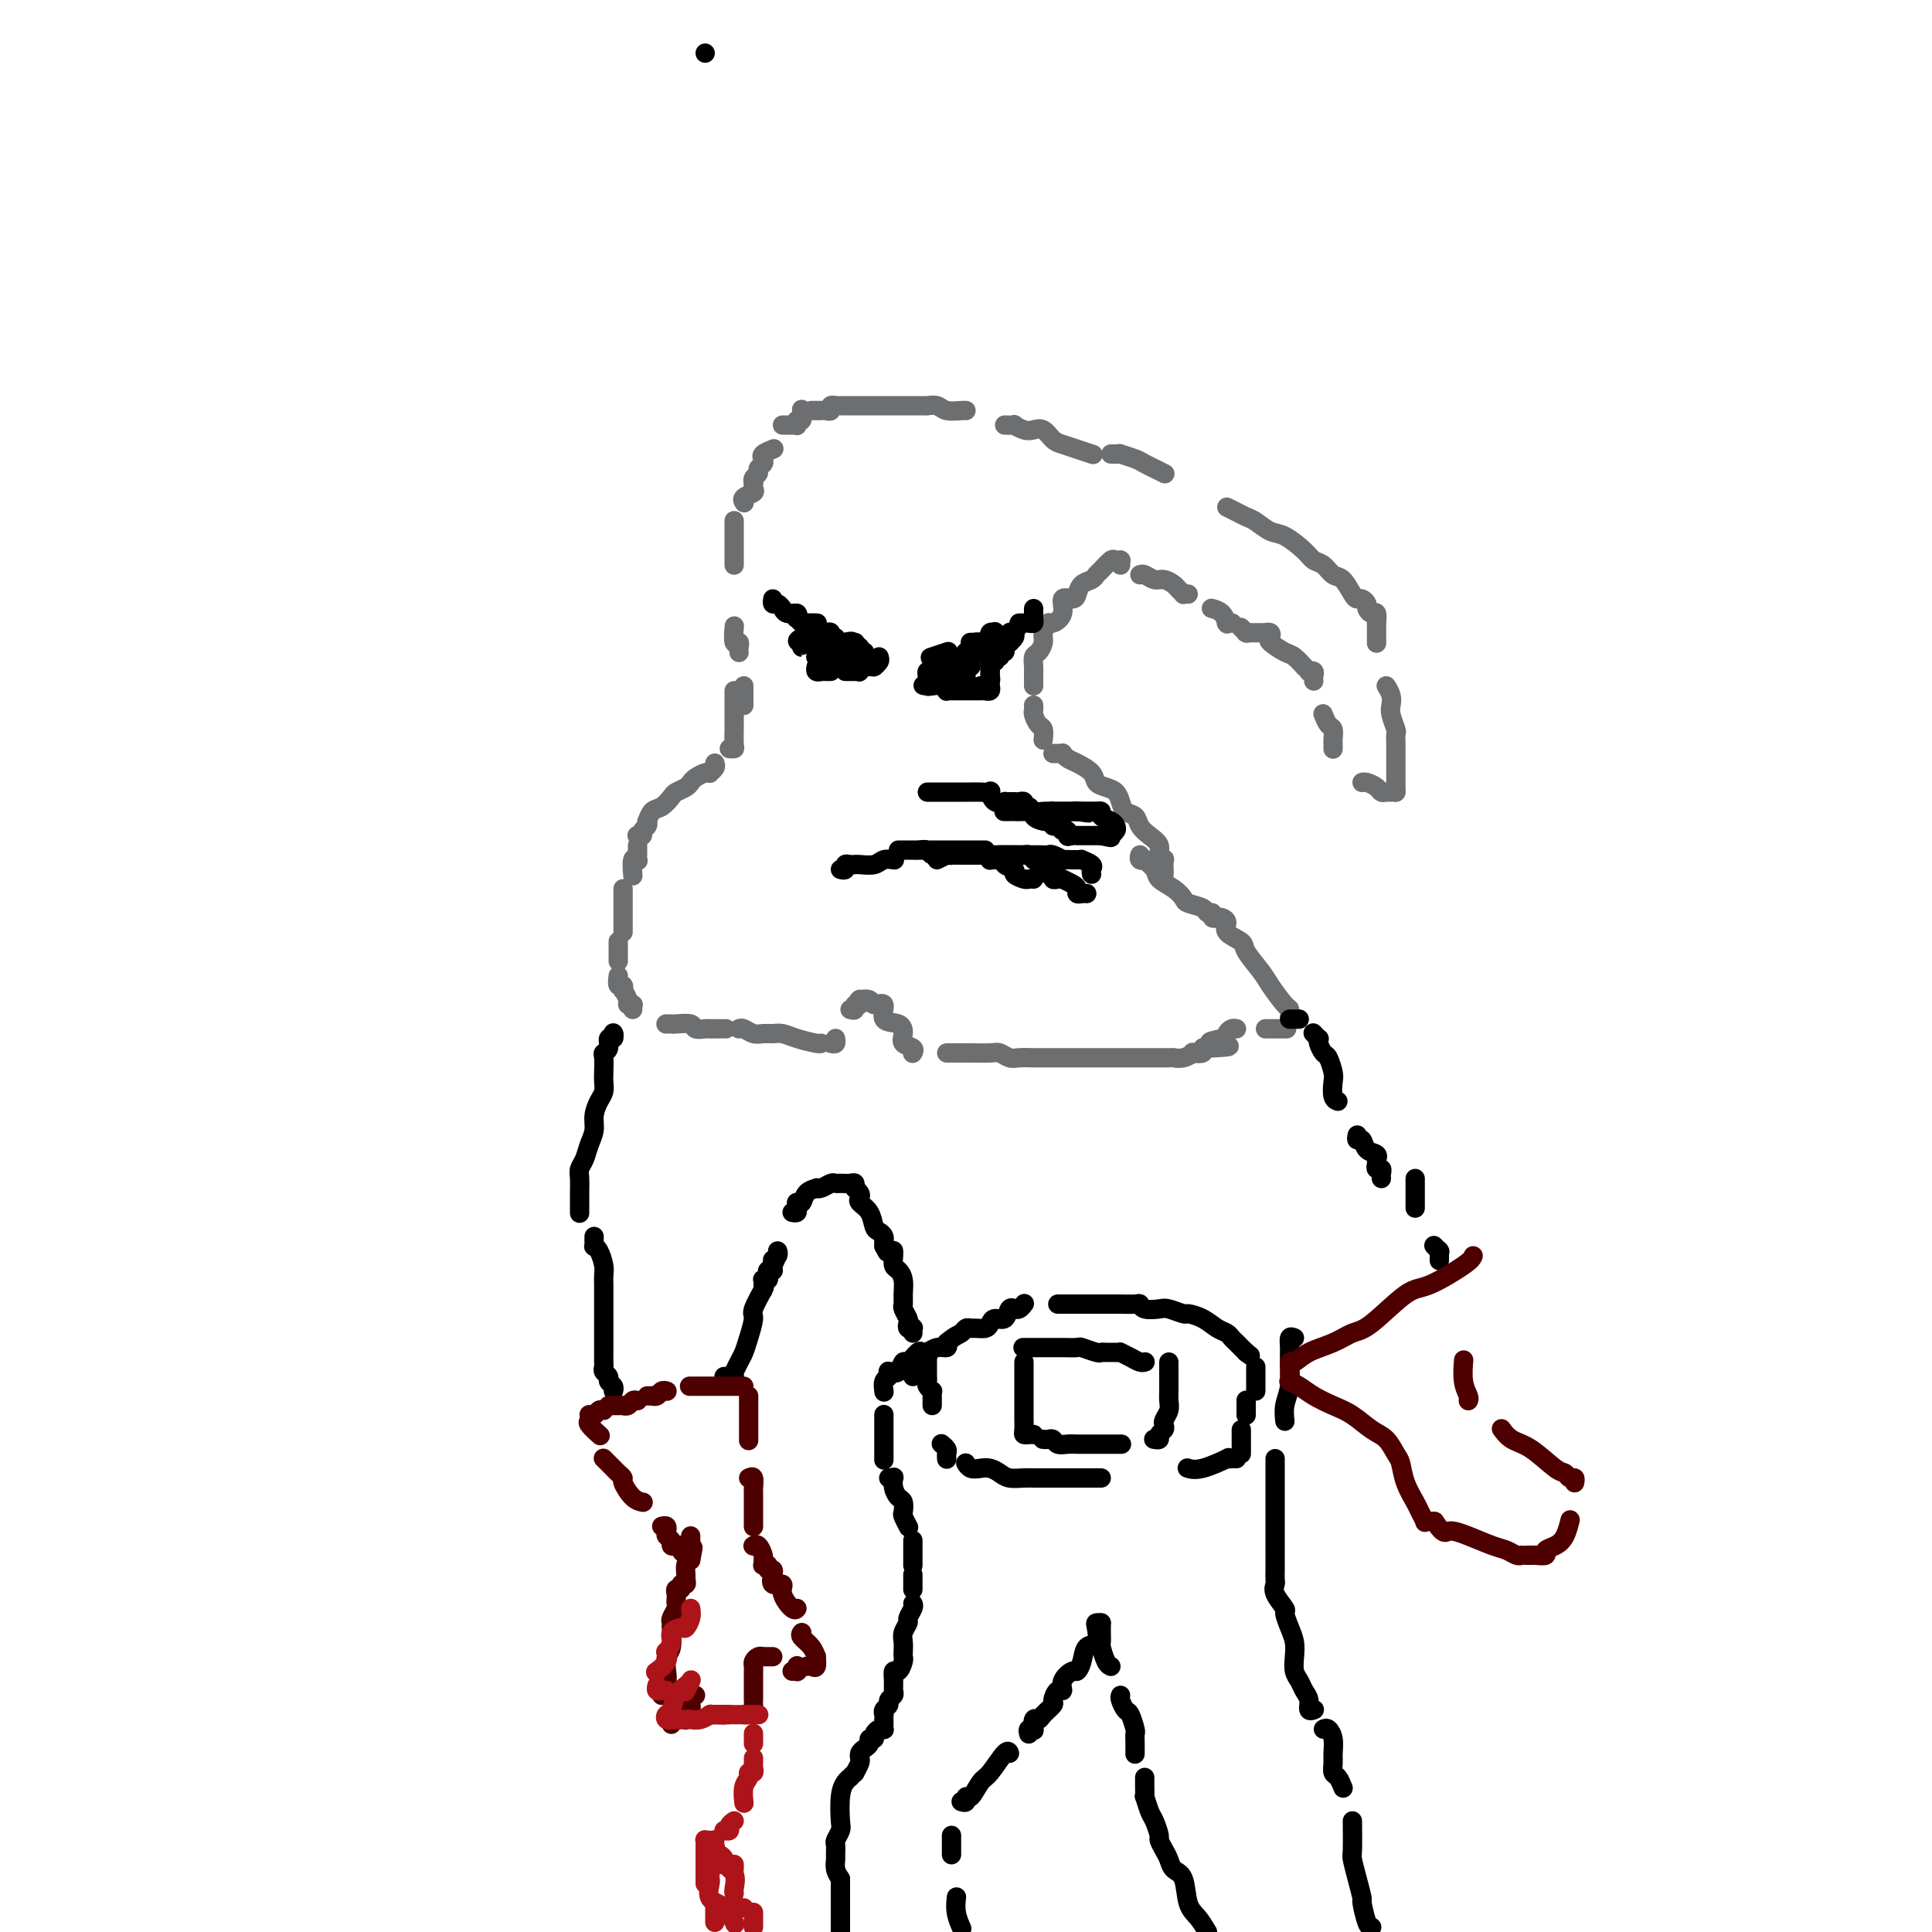 <svg viewBox='0 0 400 400' version='1.1' xmlns='http://www.w3.org/2000/svg' xmlns:xlink='http://www.w3.org/1999/xlink'><g fill='none' stroke='#000000' stroke-width='4' stroke-linecap='round' stroke-linejoin='round'><path d='M146,11c0.000,0.000 0.000,0.000 0,0c0.000,0.000 0.000,0.000 0,0'/></g>
<g fill='none' stroke='#6D6E70' stroke-width='4' stroke-linecap='round' stroke-linejoin='round'><path d='M154,146c0.000,-0.016 0.000,-0.032 0,0c0.000,0.032 0.000,0.114 0,0c0.000,-0.114 0.000,-0.422 0,-1c0.000,-0.578 0.000,-1.425 0,-2c0.000,-0.575 0.000,-0.879 0,-1c0.000,-0.121 0.000,-0.061 0,0'/><path d='M153,135c0.008,0.076 0.016,0.153 0,0c-0.016,-0.153 -0.057,-0.535 0,-1c0.057,-0.465 0.211,-1.011 0,-1c-0.211,0.011 -0.788,0.580 -1,0c-0.212,-0.580 -0.061,-2.309 0,-3c0.061,-0.691 0.030,-0.346 0,0'/><path d='M152,117c0.000,-0.441 0.000,-0.882 0,-1c0.000,-0.118 0.000,0.086 0,0c0.000,-0.086 0.000,-0.461 0,-1c0.000,-0.539 0.000,-1.241 0,-2c0.000,-0.759 0.000,-1.575 0,-2c0.000,-0.425 0.000,-0.461 0,-1c0.000,-0.539 0.000,-1.583 0,-2c0.000,-0.417 0.000,-0.209 0,0'/><path d='M154,104c0.061,0.089 0.121,0.177 0,0c-0.121,-0.177 -0.425,-0.621 0,-1c0.425,-0.379 1.577,-0.693 2,-1c0.423,-0.307 0.117,-0.607 0,-1c-0.117,-0.393 -0.047,-0.879 0,-1c0.047,-0.121 0.069,0.122 0,0c-0.069,-0.122 -0.228,-0.610 0,-1c0.228,-0.390 0.844,-0.682 1,-1c0.156,-0.318 -0.147,-0.663 0,-1c0.147,-0.337 0.744,-0.665 1,-1c0.256,-0.335 0.172,-0.677 0,-1c-0.172,-0.323 -0.431,-0.625 0,-1c0.431,-0.375 1.552,-0.821 2,-1c0.448,-0.179 0.224,-0.089 0,0'/><path d='M162,88c0.340,0.001 0.680,0.001 1,0c0.320,-0.001 0.621,-0.005 1,0c0.379,0.005 0.837,0.017 1,0c0.163,-0.017 0.029,-0.065 0,0c-0.029,0.065 0.045,0.241 0,0c-0.045,-0.241 -0.208,-0.900 0,-1c0.208,-0.100 0.787,0.358 1,0c0.213,-0.358 0.061,-1.531 0,-2c-0.061,-0.469 -0.030,-0.235 0,0'/><path d='M168,85c0.415,0.000 0.829,0.000 1,0c0.171,0.000 0.097,0.000 0,0c-0.097,0.000 -0.219,0.000 0,0c0.219,0.000 0.777,0.000 1,0c0.223,0.000 0.112,0.000 0,0'/><path d='M171,85c0.456,0.113 0.911,0.226 1,0c0.089,-0.226 -0.189,-0.793 0,-1c0.189,-0.207 0.846,-0.056 1,0c0.154,0.056 -0.193,0.015 0,0c0.193,-0.015 0.926,-0.004 1,0c0.074,0.004 -0.511,0.001 0,0c0.511,-0.001 2.118,-0.000 3,0c0.882,0.000 1.038,0.000 2,0c0.962,-0.000 2.731,0.000 4,0c1.269,-0.000 2.039,-0.000 3,0c0.961,0.000 2.112,0.000 3,0c0.888,-0.000 1.512,-0.001 2,0c0.488,0.001 0.839,0.004 1,0c0.161,-0.004 0.130,-0.015 0,0c-0.130,0.015 -0.361,0.057 0,0c0.361,-0.057 1.312,-0.211 2,0c0.688,0.211 1.112,0.789 2,1c0.888,0.211 2.239,0.057 3,0c0.761,-0.057 0.932,-0.016 1,0c0.068,0.016 0.034,0.008 0,0'/><path d='M208,88c0.893,0.029 1.786,0.059 2,0c0.214,-0.059 -0.252,-0.205 0,0c0.252,0.205 1.222,0.762 2,1c0.778,0.238 1.366,0.158 2,0c0.634,-0.158 1.316,-0.392 2,0c0.684,0.392 1.371,1.412 2,2c0.629,0.588 1.199,0.745 2,1c0.801,0.255 1.831,0.607 3,1c1.169,0.393 2.477,0.827 3,1c0.523,0.173 0.262,0.087 0,0'/><path d='M230,94c0.459,0.002 0.917,0.003 1,0c0.083,-0.003 -0.210,-0.012 0,0c0.210,0.012 0.923,0.044 1,0c0.077,-0.044 -0.484,-0.166 0,0c0.484,0.166 2.011,0.619 3,1c0.989,0.381 1.440,0.690 2,1c0.560,0.310 1.228,0.622 2,1c0.772,0.378 1.649,0.822 2,1c0.351,0.178 0.175,0.089 0,0'/><path d='M254,105c0.660,0.324 1.319,0.648 2,1c0.681,0.352 1.383,0.731 2,1c0.617,0.269 1.148,0.429 2,1c0.852,0.571 2.024,1.552 3,2c0.976,0.448 1.756,0.362 3,1c1.244,0.638 2.952,2.000 4,3c1.048,1.000 1.436,1.637 2,2c0.564,0.363 1.303,0.451 2,1c0.697,0.549 1.352,1.558 2,2c0.648,0.442 1.288,0.318 2,1c0.712,0.682 1.497,2.171 2,3c0.503,0.829 0.726,0.997 1,1c0.274,0.003 0.599,-0.159 1,0c0.401,0.159 0.878,0.639 1,1c0.122,0.361 -0.111,0.603 0,1c0.111,0.397 0.566,0.949 1,1c0.434,0.051 0.848,-0.399 1,0c0.152,0.399 0.041,1.648 0,2c-0.041,0.352 -0.011,-0.194 0,0c0.011,0.194 0.003,1.129 0,2c-0.003,0.871 -0.001,1.677 0,2c0.001,0.323 0.000,0.161 0,0'/><path d='M287,142c0.415,0.656 0.829,1.312 1,2c0.171,0.688 0.098,1.407 0,2c-0.098,0.593 -0.223,1.061 0,2c0.223,0.939 0.792,2.350 1,3c0.208,0.650 0.056,0.540 0,1c-0.056,0.460 -0.015,1.490 0,2c0.015,0.510 0.004,0.499 0,1c-0.004,0.501 -0.001,1.514 0,2c0.001,0.486 0.000,0.445 0,1c-0.000,0.555 -0.000,1.708 0,2c0.000,0.292 0.000,-0.275 0,0c-0.000,0.275 -0.000,1.393 0,2c0.000,0.607 0.000,0.702 0,1c-0.000,0.298 -0.000,0.799 0,1c0.000,0.201 0.000,0.100 0,0'/><path d='M289,164c-0.335,0.006 -0.671,0.012 -1,0c-0.329,-0.012 -0.652,-0.042 -1,0c-0.348,0.042 -0.720,0.155 -1,0c-0.280,-0.155 -0.467,-0.578 -1,-1c-0.533,-0.422 -1.413,-0.844 -2,-1c-0.587,-0.156 -0.882,-0.044 -1,0c-0.118,0.044 -0.059,0.022 0,0'/><path d='M276,155c0.000,-0.026 0.001,-0.053 0,0c-0.001,0.053 -0.003,0.184 0,0c0.003,-0.184 0.011,-0.684 0,-1c-0.011,-0.316 -0.042,-0.449 0,-1c0.042,-0.551 0.155,-1.519 0,-2c-0.155,-0.481 -0.580,-0.476 -1,-1c-0.420,-0.524 -0.834,-1.578 -1,-2c-0.166,-0.422 -0.083,-0.211 0,0'/><path d='M272,141c-0.033,-0.312 -0.066,-0.624 0,-1c0.066,-0.376 0.230,-0.817 0,-1c-0.230,-0.183 -0.852,-0.109 -1,0c-0.148,0.109 0.180,0.251 0,0c-0.180,-0.251 -0.869,-0.897 -1,-1c-0.131,-0.103 0.294,0.338 0,0c-0.294,-0.338 -1.307,-1.453 -2,-2c-0.693,-0.547 -1.065,-0.525 -2,-1c-0.935,-0.475 -2.432,-1.448 -3,-2c-0.568,-0.552 -0.208,-0.684 0,-1c0.208,-0.316 0.263,-0.817 0,-1c-0.263,-0.183 -0.845,-0.049 -1,0c-0.155,0.049 0.117,0.013 0,0c-0.117,-0.013 -0.624,-0.003 -1,0c-0.376,0.003 -0.623,0.001 -1,0c-0.377,-0.001 -0.885,0.001 -1,0c-0.115,-0.001 0.162,-0.004 0,0c-0.162,0.004 -0.762,0.015 -1,0c-0.238,-0.015 -0.115,-0.056 0,0c0.115,0.056 0.223,0.207 0,0c-0.223,-0.207 -0.778,-0.774 -1,-1c-0.222,-0.226 -0.111,-0.113 0,0'/><path d='M255,129c-0.030,0.001 -0.060,0.002 0,0c0.060,-0.002 0.210,-0.007 0,0c-0.210,0.007 -0.782,0.026 -1,0c-0.218,-0.026 -0.083,-0.098 0,0c0.083,0.098 0.115,0.367 0,0c-0.115,-0.367 -0.377,-1.368 -1,-2c-0.623,-0.632 -1.607,-0.895 -2,-1c-0.393,-0.105 -0.197,-0.053 0,0'/><path d='M246,123c-0.448,-0.025 -0.897,-0.049 -1,0c-0.103,0.049 0.138,0.172 0,0c-0.138,-0.172 -0.656,-0.638 -1,-1c-0.344,-0.362 -0.512,-0.619 -1,-1c-0.488,-0.381 -1.294,-0.887 -2,-1c-0.706,-0.113 -1.313,0.166 -2,0c-0.687,-0.166 -1.454,-0.775 -2,-1c-0.546,-0.225 -0.870,-0.064 -1,0c-0.130,0.064 -0.065,0.032 0,0'/><path d='M232,117c0.007,-0.424 0.014,-0.847 0,-1c-0.014,-0.153 -0.049,-0.034 0,0c0.049,0.034 0.182,-0.016 0,0c-0.182,0.016 -0.678,0.099 -1,0c-0.322,-0.099 -0.471,-0.378 -1,0c-0.529,0.378 -1.437,1.414 -2,2c-0.563,0.586 -0.779,0.722 -1,1c-0.221,0.278 -0.445,0.699 -1,1c-0.555,0.301 -1.439,0.482 -2,1c-0.561,0.518 -0.798,1.372 -1,2c-0.202,0.628 -0.368,1.028 -1,1c-0.632,-0.028 -1.728,-0.485 -2,0c-0.272,0.485 0.282,1.911 0,3c-0.282,1.089 -1.399,1.840 -2,2c-0.601,0.160 -0.687,-0.270 -1,0c-0.313,0.270 -0.854,1.242 -1,2c-0.146,0.758 0.105,1.302 0,2c-0.105,0.698 -0.564,1.549 -1,2c-0.436,0.451 -0.849,0.502 -1,1c-0.151,0.498 -0.040,1.444 0,2c0.040,0.556 0.011,0.724 0,1c-0.011,0.276 -0.003,0.662 0,1c0.003,0.338 0.001,0.630 0,1c-0.001,0.370 -0.000,0.820 0,1c0.000,0.180 0.000,0.090 0,0'/><path d='M214,146c0.022,0.366 0.044,0.732 0,1c-0.044,0.268 -0.156,0.436 0,1c0.156,0.564 0.578,1.522 1,2c0.422,0.478 0.844,0.475 1,1c0.156,0.525 0.044,1.579 0,2c-0.044,0.421 -0.022,0.211 0,0'/><path d='M218,156c0.304,-0.007 0.608,-0.014 1,0c0.392,0.014 0.872,0.048 1,0c0.128,-0.048 -0.097,-0.178 0,0c0.097,0.178 0.515,0.664 1,1c0.485,0.336 1.037,0.523 2,1c0.963,0.477 2.338,1.244 3,2c0.662,0.756 0.610,1.502 1,2c0.390,0.498 1.222,0.748 2,1c0.778,0.252 1.503,0.504 2,1c0.497,0.496 0.766,1.235 1,2c0.234,0.765 0.435,1.556 1,2c0.565,0.444 1.495,0.542 2,1c0.505,0.458 0.584,1.276 1,2c0.416,0.724 1.169,1.355 2,2c0.831,0.645 1.739,1.304 2,2c0.261,0.696 -0.126,1.430 0,2c0.126,0.570 0.766,0.976 1,1c0.234,0.024 0.063,-0.334 0,0c-0.063,0.334 -0.017,1.359 0,2c0.017,0.641 0.005,0.897 0,1c-0.005,0.103 -0.002,0.051 0,0'/><path d='M152,143c0.000,0.739 0.000,1.477 0,2c-0.000,0.523 -0.000,0.830 0,1c0.000,0.170 0.001,0.203 0,1c-0.001,0.797 -0.004,2.357 0,3c0.004,0.643 0.015,0.368 0,1c-0.015,0.632 -0.056,2.169 0,3c0.056,0.831 0.207,0.954 0,1c-0.207,0.046 -0.774,0.013 -1,0c-0.226,-0.013 -0.113,-0.007 0,0'/><path d='M148,158c0.118,0.311 0.235,0.622 0,1c-0.235,0.378 -0.823,0.822 -1,1c-0.177,0.178 0.056,0.089 0,0c-0.056,-0.089 -0.400,-0.178 -1,0c-0.600,0.178 -1.455,0.624 -2,1c-0.545,0.376 -0.779,0.682 -1,1c-0.221,0.318 -0.430,0.647 -1,1c-0.570,0.353 -1.501,0.729 -2,1c-0.499,0.271 -0.565,0.436 -1,1c-0.435,0.564 -1.240,1.527 -2,2c-0.760,0.473 -1.476,0.455 -2,1c-0.524,0.545 -0.857,1.652 -1,2c-0.143,0.348 -0.095,-0.065 0,0c0.095,0.065 0.236,0.606 0,1c-0.236,0.394 -0.848,0.642 -1,1c-0.152,0.358 0.155,0.828 0,1c-0.155,0.172 -0.773,0.046 -1,0c-0.227,-0.046 -0.065,-0.013 0,0c0.065,0.013 0.032,0.007 0,0'/><path d='M132,175c0.001,0.302 0.001,0.603 0,1c-0.001,0.397 -0.004,0.888 0,1c0.004,0.112 0.015,-0.155 0,0c-0.015,0.155 -0.057,0.731 0,1c0.057,0.269 0.211,0.229 0,0c-0.211,-0.229 -0.789,-0.649 -1,0c-0.211,0.649 -0.057,2.367 0,3c0.057,0.633 0.016,0.181 0,0c-0.016,-0.181 -0.008,-0.090 0,0'/><path d='M129,184c0.000,0.454 0.000,0.908 0,1c0.000,0.092 0.000,-0.178 0,0c0.000,0.178 0.000,0.803 0,1c-0.000,0.197 0.000,-0.036 0,0c0.000,0.036 0.000,0.339 0,1c0.000,0.661 0.000,1.679 0,2c0.000,0.321 0.000,-0.055 0,0c0.000,0.055 0.000,0.540 0,1c0.000,0.460 0.000,0.894 0,1c0.000,0.106 0.000,-0.116 0,0c0.000,0.116 0.000,0.570 0,1c0.000,0.430 0.000,0.837 0,1c0.000,0.163 0.000,0.081 0,0'/><path d='M128,195c0.000,-0.081 0.000,-0.163 0,0c0.000,0.163 0.000,0.569 0,1c0.000,0.431 0.000,0.886 0,1c0.000,0.114 0.000,-0.114 0,0c0.000,0.114 0.000,0.569 0,1c0.000,0.431 0.000,0.837 0,1c0.000,0.163 0.000,0.081 0,0'/><path d='M128,202c-0.111,0.879 -0.222,1.759 0,2c0.222,0.241 0.776,-0.156 1,0c0.224,0.156 0.116,0.865 0,1c-0.116,0.135 -0.241,-0.303 0,0c0.241,0.303 0.849,1.348 1,2c0.151,0.652 -0.156,0.910 0,1c0.156,0.090 0.774,0.010 1,0c0.226,-0.010 0.061,0.049 0,0c-0.061,-0.049 -0.016,-0.205 0,0c0.016,0.205 0.005,0.773 0,1c-0.005,0.227 -0.002,0.114 0,0'/><path d='M138,212c-0.106,0.002 -0.213,0.004 0,0c0.213,-0.004 0.744,-0.015 1,0c0.256,0.015 0.237,0.057 1,0c0.763,-0.057 2.307,-0.211 3,0c0.693,0.211 0.536,0.789 1,1c0.464,0.211 1.550,0.057 2,0c0.450,-0.057 0.265,-0.015 1,0c0.735,0.015 2.390,0.004 3,0c0.610,-0.004 0.174,-0.001 0,0c-0.174,0.001 -0.087,0.001 0,0'/><path d='M153,213c0.244,-0.114 0.488,-0.227 1,0c0.512,0.227 1.294,0.796 2,1c0.706,0.204 1.338,0.044 2,0c0.662,-0.044 1.354,0.027 2,0c0.646,-0.027 1.245,-0.151 2,0c0.755,0.151 1.666,0.576 3,1c1.334,0.424 3.090,0.845 4,1c0.910,0.155 0.974,0.044 1,0c0.026,-0.044 0.013,-0.022 0,0'/><path d='M172,216c0.422,0.111 0.844,0.222 1,0c0.156,-0.222 0.044,-0.778 0,-1c-0.044,-0.222 -0.022,-0.111 0,0'/><path d='M176,209c0.453,0.121 0.907,0.243 1,0c0.093,-0.243 -0.173,-0.849 0,-1c0.173,-0.151 0.786,0.155 1,0c0.214,-0.155 0.031,-0.769 0,-1c-0.031,-0.231 0.091,-0.079 0,0c-0.091,0.079 -0.395,0.084 0,0c0.395,-0.084 1.489,-0.259 2,0c0.511,0.259 0.439,0.951 1,1c0.561,0.049 1.756,-0.544 2,0c0.244,0.544 -0.463,2.225 0,3c0.463,0.775 2.096,0.642 3,1c0.904,0.358 1.079,1.206 1,2c-0.079,0.794 -0.414,1.533 0,2c0.414,0.467 1.575,0.661 2,1c0.425,0.339 0.114,0.822 0,1c-0.114,0.178 -0.033,0.051 0,0c0.033,-0.051 0.016,-0.025 0,0'/><path d='M196,218c0.084,-0.001 0.168,-0.001 1,0c0.832,0.001 2.411,0.004 3,0c0.589,-0.004 0.187,-0.015 1,0c0.813,0.015 2.841,0.057 4,0c1.159,-0.057 1.451,-0.211 2,0c0.549,0.211 1.357,0.789 2,1c0.643,0.211 1.123,0.057 2,0c0.877,-0.057 2.151,-0.015 3,0c0.849,0.015 1.273,0.004 2,0c0.727,-0.004 1.757,-0.001 2,0c0.243,0.001 -0.302,0.000 0,0c0.302,-0.000 1.450,-0.000 2,0c0.550,0.000 0.503,0.000 1,0c0.497,-0.000 1.540,-0.000 2,0c0.460,0.000 0.338,0.000 1,0c0.662,-0.000 2.106,-0.000 3,0c0.894,0.000 1.236,0.000 2,0c0.764,-0.000 1.948,-0.000 3,0c1.052,0.000 1.971,0.000 3,0c1.029,-0.000 2.169,-0.000 3,0c0.831,0.000 1.352,0.001 2,0c0.648,-0.001 1.421,-0.004 2,0c0.579,0.004 0.962,0.015 1,0c0.038,-0.015 -0.269,-0.056 0,0c0.269,0.056 1.115,0.207 2,0c0.885,-0.207 1.809,-0.774 2,-1c0.191,-0.226 -0.351,-0.112 0,0c0.351,0.112 1.594,0.223 2,0c0.406,-0.223 -0.027,-0.778 0,-1c0.027,-0.222 0.513,-0.111 1,0'/><path d='M250,217c8.472,-0.332 2.652,-0.663 1,-1c-1.652,-0.337 0.864,-0.679 2,-1c1.136,-0.321 0.892,-0.622 1,-1c0.108,-0.378 0.568,-0.832 1,-1c0.432,-0.168 0.838,-0.048 1,0c0.162,0.048 0.081,0.024 0,0'/><path d='M262,213c0.512,0.000 1.024,0.000 1,0c-0.024,0.000 -0.583,0.000 0,0c0.583,-0.000 2.310,0.000 3,0c0.690,0.000 0.345,0.000 0,0'/><path d='M267,211c0.032,-0.837 0.064,-1.674 0,-2c-0.064,-0.326 -0.224,-0.142 -1,-1c-0.776,-0.858 -2.167,-2.757 -3,-4c-0.833,-1.243 -1.108,-1.828 -2,-3c-0.892,-1.172 -2.400,-2.931 -3,-4c-0.600,-1.069 -0.293,-1.450 -1,-2c-0.707,-0.550 -2.428,-1.271 -3,-2c-0.572,-0.729 0.005,-1.467 0,-2c-0.005,-0.533 -0.593,-0.860 -1,-1c-0.407,-0.140 -0.632,-0.093 -1,0c-0.368,0.093 -0.880,0.232 -1,0c-0.120,-0.232 0.151,-0.835 0,-1c-0.151,-0.165 -0.725,0.108 -1,0c-0.275,-0.108 -0.253,-0.595 -1,-1c-0.747,-0.405 -2.265,-0.727 -3,-1c-0.735,-0.273 -0.688,-0.497 -1,-1c-0.312,-0.503 -0.983,-1.284 -2,-2c-1.017,-0.716 -2.382,-1.368 -3,-2c-0.618,-0.632 -0.491,-1.245 -1,-2c-0.509,-0.755 -1.653,-1.653 -2,-2c-0.347,-0.347 0.103,-0.145 0,0c-0.103,0.145 -0.758,0.231 -1,0c-0.242,-0.231 -0.069,-0.780 0,-1c0.069,-0.220 0.035,-0.110 0,0'/></g>
<g fill='none' stroke='#000000' stroke-width='4' stroke-linecap='round' stroke-linejoin='round'><path d='M165,127c0.026,0.453 0.053,0.906 0,1c-0.053,0.094 -0.185,-0.171 0,0c0.185,0.171 0.689,0.778 1,1c0.311,0.222 0.430,0.060 1,0c0.570,-0.060 1.591,-0.017 2,0c0.409,0.017 0.204,0.009 0,0'/><path d='M171,131c0.455,-0.121 0.911,-0.243 1,0c0.089,0.243 -0.187,0.850 0,1c0.187,0.150 0.838,-0.156 1,0c0.162,0.156 -0.165,0.773 0,1c0.165,0.227 0.822,0.064 1,0c0.178,-0.064 -0.124,-0.027 0,0c0.124,0.027 0.673,0.046 1,0c0.327,-0.046 0.431,-0.156 1,0c0.569,0.156 1.603,0.578 2,1c0.397,0.422 0.158,0.845 0,1c-0.158,0.155 -0.235,0.042 0,0c0.235,-0.042 0.781,-0.012 1,0c0.219,0.012 0.109,0.006 0,0'/><path d='M182,136c0.111,0.310 0.223,0.619 0,1c-0.223,0.381 -0.780,0.833 -1,1c-0.220,0.167 -0.101,0.048 0,0c0.101,-0.048 0.185,-0.027 0,0c-0.185,0.027 -0.637,0.059 -1,0c-0.363,-0.059 -0.636,-0.208 -1,0c-0.364,0.208 -0.818,0.774 -1,1c-0.182,0.226 -0.091,0.113 0,0'/><path d='M177,139c-0.311,0.000 -0.622,0.000 -1,0c-0.378,0.000 -0.822,0.000 -1,0c-0.178,0.000 -0.089,0.000 0,0'/><path d='M172,139c-0.301,-0.002 -0.603,-0.004 -1,0c-0.397,0.004 -0.891,0.015 -1,0c-0.109,-0.015 0.167,-0.057 0,0c-0.167,0.057 -0.777,0.211 -1,0c-0.223,-0.211 -0.060,-0.788 0,-1c0.060,-0.212 0.017,-0.061 0,0c-0.017,0.061 -0.009,0.030 0,0'/><path d='M169,136c0.032,-0.000 0.064,-0.000 0,0c-0.064,0.000 -0.225,0.000 0,0c0.225,-0.000 0.835,-0.000 1,0c0.165,0.000 -0.114,0.000 0,0c0.114,-0.000 0.623,-0.000 1,0c0.377,0.000 0.622,0.000 1,0c0.378,-0.000 0.889,-0.000 1,0c0.111,0.000 -0.176,0.001 0,0c0.176,-0.001 0.817,-0.004 1,0c0.183,0.004 -0.091,0.015 0,0c0.091,-0.015 0.546,-0.056 1,0c0.454,0.056 0.906,0.208 1,0c0.094,-0.208 -0.171,-0.778 0,-1c0.171,-0.222 0.778,-0.098 1,0c0.222,0.098 0.060,0.170 0,0c-0.060,-0.170 -0.019,-0.581 0,-1c0.019,-0.419 0.015,-0.844 0,-1c-0.015,-0.156 -0.043,-0.042 0,0c0.043,0.042 0.155,0.012 0,0c-0.155,-0.012 -0.578,-0.006 -1,0'/><path d='M176,133c0.916,-0.464 -0.294,-0.124 -1,0c-0.706,0.124 -0.909,0.033 -1,0c-0.091,-0.033 -0.071,-0.009 0,0c0.071,0.009 0.192,0.002 0,0c-0.192,-0.002 -0.696,-0.001 -1,0c-0.304,0.001 -0.406,0.000 -1,0c-0.594,-0.000 -1.679,-0.000 -2,0c-0.321,0.000 0.121,-0.000 0,0c-0.121,0.000 -0.807,0.000 -1,0c-0.193,-0.000 0.106,-0.001 0,0c-0.106,0.001 -0.617,0.005 -1,0c-0.383,-0.005 -0.639,-0.019 -1,0c-0.361,0.019 -0.829,0.072 -1,0c-0.171,-0.072 -0.046,-0.268 0,0c0.046,0.268 0.012,1.000 0,1c-0.012,0.000 -0.003,-0.731 0,-1c0.003,-0.269 0.001,-0.077 0,0c-0.001,0.077 -0.000,0.038 0,0'/><path d='M166,133c-1.608,-0.166 -0.627,-0.581 0,-1c0.627,-0.419 0.900,-0.844 1,-1c0.100,-0.156 0.029,-0.045 0,0c-0.029,0.045 -0.014,0.022 0,0'/><path d='M193,136c-0.340,0.113 -0.679,0.226 0,0c0.679,-0.226 2.378,-0.793 3,-1c0.622,-0.207 0.167,-0.056 0,0c-0.167,0.056 -0.048,0.016 0,0c0.048,-0.016 0.024,-0.008 0,0'/><path d='M201,133c-0.092,0.001 -0.183,0.001 0,0c0.183,-0.001 0.641,-0.004 1,0c0.359,0.004 0.618,0.016 1,0c0.382,-0.016 0.886,-0.061 1,0c0.114,0.061 -0.162,0.226 0,0c0.162,-0.226 0.761,-0.845 1,-1c0.239,-0.155 0.117,0.152 0,0c-0.117,-0.152 -0.228,-0.765 0,-1c0.228,-0.235 0.794,-0.092 1,0c0.206,0.092 0.051,0.133 0,0c-0.051,-0.133 0.000,-0.440 0,0c-0.000,0.440 -0.053,1.627 0,2c0.053,0.373 0.210,-0.069 0,0c-0.210,0.069 -0.788,0.647 -1,1c-0.212,0.353 -0.057,0.480 0,1c0.057,0.520 0.016,1.434 0,2c-0.016,0.566 -0.008,0.783 0,1'/><path d='M205,138c-0.155,1.019 -0.041,0.066 0,0c0.041,-0.066 0.011,0.757 0,1c-0.011,0.243 -0.003,-0.092 0,0c0.003,0.092 0.000,0.612 0,1c-0.000,0.388 0.001,0.644 0,1c-0.001,0.356 -0.004,0.813 0,1c0.004,0.187 0.016,0.103 0,0c-0.016,-0.103 -0.060,-0.224 0,0c0.060,0.224 0.223,0.792 0,1c-0.223,0.208 -0.833,0.056 -1,0c-0.167,-0.056 0.109,-0.015 0,0c-0.109,0.015 -0.603,0.004 -1,0c-0.397,-0.004 -0.698,-0.001 -1,0c-0.302,0.001 -0.606,0.000 -1,0c-0.394,-0.000 -0.879,0.000 -1,0c-0.121,-0.000 0.121,-0.000 0,0c-0.121,0.000 -0.606,0.001 -1,0c-0.394,-0.001 -0.696,-0.004 -1,0c-0.304,0.004 -0.611,0.015 -1,0c-0.389,-0.015 -0.861,-0.057 -1,0c-0.139,0.057 0.055,0.211 0,0c-0.055,-0.211 -0.357,-0.789 -1,-1c-0.643,-0.211 -1.626,-0.057 -2,0c-0.374,0.057 -0.139,0.015 0,0c0.139,-0.015 0.183,-0.004 0,0c-0.183,0.004 -0.591,0.002 -1,0'/><path d='M192,142c-1.702,-0.168 -0.457,-0.087 0,0c0.457,0.087 0.125,0.182 0,0c-0.125,-0.182 -0.045,-0.641 0,-1c0.045,-0.359 0.053,-0.618 0,-1c-0.053,-0.382 -0.168,-0.887 0,-1c0.168,-0.113 0.620,0.166 1,0c0.380,-0.166 0.689,-0.776 1,-1c0.311,-0.224 0.623,-0.060 1,0c0.377,0.060 0.818,0.016 1,0c0.182,-0.016 0.104,-0.004 0,0c-0.104,0.004 -0.235,0.001 0,0c0.235,-0.001 0.837,-0.000 1,0c0.163,0.000 -0.114,0.000 0,0c0.114,-0.000 0.618,-0.000 1,0c0.382,0.000 0.643,0.000 1,0c0.357,-0.000 0.811,-0.000 1,0c0.189,0.000 0.112,0.000 0,0c-0.112,-0.000 -0.261,-0.000 0,0c0.261,0.000 0.932,0.000 1,0c0.068,-0.000 -0.466,-0.000 -1,0'/><path d='M200,138c1.269,-0.155 0.442,-0.041 0,0c-0.442,0.041 -0.499,0.011 -1,0c-0.501,-0.011 -1.444,-0.003 -2,0c-0.556,0.003 -0.723,-0.000 -1,0c-0.277,0.000 -0.662,0.004 -1,0c-0.338,-0.004 -0.627,-0.015 -1,0c-0.373,0.015 -0.830,0.056 -1,0c-0.170,-0.056 -0.055,-0.211 0,0c0.055,0.211 0.049,0.787 0,1c-0.049,0.213 -0.141,0.065 0,0c0.141,-0.065 0.515,-0.045 1,0c0.485,0.045 1.082,0.117 2,0c0.918,-0.117 2.159,-0.423 3,-1c0.841,-0.577 1.282,-1.427 2,-2c0.718,-0.573 1.713,-0.871 2,-1c0.287,-0.129 -0.134,-0.091 0,0c0.134,0.091 0.821,0.235 1,0c0.179,-0.235 -0.152,-0.847 0,-1c0.152,-0.153 0.788,0.155 1,0c0.212,-0.155 0.001,-0.773 0,-1c-0.001,-0.227 0.207,-0.062 0,0c-0.207,0.062 -0.829,0.019 -1,0c-0.171,-0.019 0.109,-0.016 0,0c-0.109,0.016 -0.606,0.046 -1,0c-0.394,-0.046 -0.683,-0.166 -1,0c-0.317,0.166 -0.662,0.619 -1,1c-0.338,0.381 -0.669,0.691 -1,1'/><path d='M200,135c-0.619,0.387 -0.166,1.355 0,2c0.166,0.645 0.044,0.969 0,1c-0.044,0.031 -0.012,-0.230 0,0c0.012,0.230 0.003,0.951 0,1c-0.003,0.049 0.000,-0.575 0,0c-0.000,0.575 -0.003,2.350 0,3c0.003,0.650 0.012,0.174 0,0c-0.012,-0.174 -0.046,-0.046 0,0c0.046,0.046 0.170,0.010 0,0c-0.170,-0.010 -0.635,0.005 -1,0c-0.365,-0.005 -0.632,-0.029 -1,0c-0.368,0.029 -0.838,0.111 -1,0c-0.162,-0.111 -0.017,-0.415 0,-1c0.017,-0.585 -0.094,-1.452 0,-2c0.094,-0.548 0.393,-0.778 1,-1c0.607,-0.222 1.521,-0.438 2,-1c0.479,-0.562 0.524,-1.471 1,-2c0.476,-0.529 1.381,-0.678 2,-1c0.619,-0.322 0.950,-0.818 1,-1c0.050,-0.182 -0.180,-0.049 0,0c0.180,0.049 0.770,0.013 1,0c0.230,-0.013 0.100,-0.004 0,0c-0.100,0.004 -0.172,0.001 0,0c0.172,-0.001 0.586,-0.001 1,0'/><path d='M206,133c1.636,-1.333 1.227,-0.165 1,0c-0.227,0.165 -0.271,-0.674 0,-1c0.271,-0.326 0.857,-0.140 1,0c0.143,0.140 -0.158,0.233 0,0c0.158,-0.233 0.773,-0.794 1,-1c0.227,-0.206 0.065,-0.059 0,0c-0.065,0.059 -0.032,0.029 0,0'/><path d='M211,129c0.445,-0.002 0.890,-0.003 1,0c0.110,0.003 -0.114,0.012 0,0c0.114,-0.012 0.566,-0.045 1,0c0.434,0.045 0.848,0.170 1,0c0.152,-0.170 0.041,-0.633 0,-1c-0.041,-0.367 -0.011,-0.637 0,-1c0.011,-0.363 0.003,-0.818 0,-1c-0.003,-0.182 -0.002,-0.091 0,0'/><path d='M166,129c-0.029,-0.033 -0.059,-0.065 0,0c0.059,0.065 0.205,0.229 0,0c-0.205,-0.229 -0.763,-0.850 -1,-1c-0.237,-0.150 -0.154,0.171 0,0c0.154,-0.171 0.378,-0.835 0,-1c-0.378,-0.165 -1.359,0.167 -2,0c-0.641,-0.167 -0.942,-0.833 -1,-1c-0.058,-0.167 0.128,0.165 0,0c-0.128,-0.165 -0.570,-0.828 -1,-1c-0.430,-0.172 -0.846,0.146 -1,0c-0.154,-0.146 -0.044,-0.756 0,-1c0.044,-0.244 0.022,-0.122 0,0'/><path d='M203,142c0.453,-0.025 0.906,-0.049 1,0c0.094,0.049 -0.171,0.172 0,0c0.171,-0.172 0.778,-0.639 1,-1c0.222,-0.361 0.060,-0.618 0,-1c-0.060,-0.382 -0.017,-0.891 0,-1c0.017,-0.109 0.009,0.182 0,0c-0.009,-0.182 -0.017,-0.837 0,-1c0.017,-0.163 0.061,0.168 0,0c-0.061,-0.168 -0.228,-0.834 0,-1c0.228,-0.166 0.849,0.167 1,0c0.151,-0.167 -0.170,-0.833 0,-1c0.170,-0.167 0.830,0.167 1,0c0.170,-0.167 -0.152,-0.833 0,-1c0.152,-0.167 0.776,0.166 1,0c0.224,-0.166 0.046,-0.829 0,-1c-0.046,-0.171 0.039,0.151 0,0c-0.039,-0.151 -0.203,-0.776 0,-1c0.203,-0.224 0.773,-0.049 1,0c0.227,0.049 0.112,-0.028 0,0c-0.112,0.028 -0.223,0.161 0,0c0.223,-0.161 0.778,-0.618 1,-1c0.222,-0.382 0.111,-0.691 0,-1'/><path d='M210,131c1.089,-1.711 0.311,-0.489 0,0c-0.311,0.489 -0.156,0.244 0,0'/><path d='M174,180c0.445,0.113 0.889,0.227 1,0c0.111,-0.227 -0.113,-0.793 0,-1c0.113,-0.207 0.562,-0.054 1,0c0.438,0.054 0.865,0.011 1,0c0.135,-0.011 -0.023,0.011 0,0c0.023,-0.011 0.227,-0.055 1,0c0.773,0.055 2.114,0.211 3,0c0.886,-0.211 1.315,-0.788 2,-1c0.685,-0.212 1.624,-0.061 2,0c0.376,0.061 0.188,0.030 0,0'/><path d='M194,178c0.838,-0.423 1.676,-0.845 2,-1c0.324,-0.155 0.132,-0.041 0,0c-0.132,0.041 -0.206,0.011 0,0c0.206,-0.011 0.693,-0.003 1,0c0.307,0.003 0.436,0.001 1,0c0.564,-0.001 1.565,-0.000 2,0c0.435,0.000 0.305,0.000 1,0c0.695,-0.000 2.214,-0.000 3,0c0.786,0.000 0.837,0.000 1,0c0.163,-0.000 0.438,0.000 1,0c0.562,-0.000 1.411,-0.000 2,0c0.589,0.000 0.916,0.000 1,0c0.084,-0.000 -0.077,-0.000 0,0c0.077,0.000 0.392,0.000 1,0c0.608,-0.000 1.509,-0.001 2,0c0.491,0.001 0.570,0.004 1,0c0.430,-0.004 1.210,-0.015 2,0c0.790,0.015 1.592,0.057 2,0c0.408,-0.057 0.424,-0.211 1,0c0.576,0.211 1.714,0.789 2,1c0.286,0.211 -0.279,0.056 0,0c0.279,-0.056 1.403,-0.012 2,0c0.597,0.012 0.668,-0.008 1,0c0.332,0.008 0.926,0.044 1,0c0.074,-0.044 -0.372,-0.169 0,0c0.372,0.169 1.564,0.633 2,1c0.436,0.367 0.117,0.637 0,1c-0.117,0.363 -0.034,0.818 0,1c0.034,0.182 0.017,0.091 0,0'/><path d='M225,185c-0.306,-0.024 -0.611,-0.049 -1,0c-0.389,0.049 -0.860,0.171 -1,0c-0.140,-0.171 0.051,-0.635 0,-1c-0.051,-0.365 -0.343,-0.633 -1,-1c-0.657,-0.367 -1.678,-0.835 -2,-1c-0.322,-0.165 0.055,-0.029 0,0c-0.055,0.029 -0.540,-0.049 -1,0c-0.460,0.049 -0.893,0.224 -1,0c-0.107,-0.224 0.111,-0.848 0,-1c-0.111,-0.152 -0.552,0.169 -1,0c-0.448,-0.169 -0.904,-0.829 -1,-1c-0.096,-0.171 0.166,0.146 0,0c-0.166,-0.146 -0.762,-0.756 -1,-1c-0.238,-0.244 -0.119,-0.122 0,0'/><path d='M214,178c-0.364,-0.423 -0.727,-0.845 -1,-1c-0.273,-0.155 -0.455,-0.041 -1,0c-0.545,0.041 -1.453,0.011 -2,0c-0.547,-0.011 -0.734,-0.003 -1,0c-0.266,0.003 -0.610,0.001 -1,0c-0.390,-0.001 -0.826,-0.000 -1,0c-0.174,0.000 -0.087,0.000 0,0'/><path d='M204,176c-0.331,0.000 -0.661,0.000 -1,0c-0.339,-0.000 -0.686,-0.000 -1,0c-0.314,0.000 -0.595,0.000 -1,0c-0.405,-0.000 -0.935,-0.000 -1,0c-0.065,0.000 0.333,0.000 0,0c-0.333,-0.000 -1.399,-0.000 -2,0c-0.601,0.000 -0.738,0.000 -1,0c-0.262,-0.000 -0.649,-0.000 -1,0c-0.351,0.000 -0.667,0.000 -1,0c-0.333,-0.000 -0.685,-0.000 -1,0c-0.315,0.000 -0.594,0.000 -1,0c-0.406,-0.000 -0.940,-0.000 -1,0c-0.060,0.000 0.353,0.000 0,0c-0.353,-0.000 -1.473,-0.000 -2,0c-0.527,0.000 -0.463,0.000 -1,0c-0.537,-0.000 -1.675,-0.000 -2,0c-0.325,0.000 0.165,0.000 0,0c-0.165,-0.000 -0.983,-0.000 -1,0c-0.017,0.000 0.768,0.000 1,0c0.232,-0.000 -0.088,-0.001 0,0c0.088,0.001 0.585,0.004 1,0c0.415,-0.004 0.746,-0.015 1,0c0.254,0.015 0.429,0.056 1,0c0.571,-0.056 1.538,-0.207 2,0c0.462,0.207 0.418,0.774 1,1c0.582,0.226 1.791,0.113 3,0'/><path d='M196,177c1.663,0.155 0.822,0.041 1,0c0.178,-0.041 1.375,-0.011 2,0c0.625,0.011 0.679,0.003 1,0c0.321,-0.003 0.908,-0.001 1,0c0.092,0.001 -0.311,-0.001 0,0c0.311,0.001 1.337,0.004 2,0c0.663,-0.004 0.962,-0.015 1,0c0.038,0.015 -0.184,0.057 0,0c0.184,-0.057 0.775,-0.212 1,0c0.225,0.212 0.082,0.792 0,1c-0.082,0.208 -0.105,0.045 0,0c0.105,-0.045 0.338,0.029 1,0c0.662,-0.029 1.753,-0.162 2,0c0.247,0.162 -0.352,0.618 0,1c0.352,0.382 1.653,0.691 2,1c0.347,0.309 -0.261,0.619 0,1c0.261,0.381 1.389,0.834 2,1c0.611,0.166 0.703,0.045 1,0c0.297,-0.045 0.799,-0.013 1,0c0.201,0.013 0.100,0.006 0,0'/><path d='M192,164c0.446,0.000 0.892,0.000 1,0c0.108,-0.000 -0.123,-0.000 0,0c0.123,0.000 0.601,0.000 1,0c0.399,-0.000 0.719,-0.000 1,0c0.281,0.000 0.522,0.000 1,0c0.478,-0.000 1.191,-0.000 2,0c0.809,0.000 1.713,0.001 2,0c0.287,-0.001 -0.043,-0.002 0,0c0.043,0.002 0.458,0.008 1,0c0.542,-0.008 1.211,-0.030 2,0c0.789,0.030 1.699,0.113 2,0c0.301,-0.113 -0.006,-0.423 0,0c0.006,0.423 0.327,1.577 1,2c0.673,0.423 1.700,0.113 2,0c0.300,-0.113 -0.127,-0.030 0,0c0.127,0.030 0.809,0.007 1,0c0.191,-0.007 -0.107,0.002 0,0c0.107,-0.002 0.620,-0.016 1,0c0.380,0.016 0.626,0.061 1,0c0.374,-0.061 0.877,-0.226 1,0c0.123,0.226 -0.132,0.845 0,1c0.132,0.155 0.651,-0.155 1,0c0.349,0.155 0.526,0.774 1,1c0.474,0.226 1.244,0.061 2,0c0.756,-0.061 1.498,-0.016 2,0c0.502,0.016 0.763,0.004 1,0c0.237,-0.004 0.448,-0.001 1,0c0.552,0.001 1.443,0.000 2,0c0.557,-0.000 0.778,-0.000 1,0'/><path d='M223,168c4.732,0.619 1.060,0.166 0,0c-1.060,-0.166 0.490,-0.044 1,0c0.510,0.044 -0.021,0.012 0,0c0.021,-0.012 0.594,-0.003 1,0c0.406,0.003 0.645,0.001 1,0c0.355,-0.001 0.826,-0.000 1,0c0.174,0.000 0.050,0.000 0,0c-0.050,-0.000 -0.025,-0.000 0,0'/><path d='M208,168c-0.122,-0.000 -0.244,-0.000 0,0c0.244,0.000 0.856,0.000 1,0c0.144,-0.000 -0.178,-0.001 0,0c0.178,0.001 0.855,0.003 1,0c0.145,-0.003 -0.243,-0.011 0,0c0.243,0.011 1.116,0.042 2,0c0.884,-0.042 1.778,-0.156 2,0c0.222,0.156 -0.229,0.582 0,1c0.229,0.418 1.136,0.829 2,1c0.864,0.171 1.684,0.102 2,0c0.316,-0.102 0.127,-0.239 0,0c-0.127,0.239 -0.192,0.852 0,1c0.192,0.148 0.643,-0.171 1,0c0.357,0.171 0.621,0.830 1,1c0.379,0.170 0.872,-0.151 1,0c0.128,0.151 -0.110,0.772 0,1c0.110,0.228 0.569,0.061 1,0c0.431,-0.061 0.833,-0.016 1,0c0.167,0.016 0.100,0.004 0,0c-0.100,-0.004 -0.234,-0.001 0,0c0.234,0.001 0.837,0.000 1,0c0.163,-0.000 -0.114,-0.000 0,0c0.114,0.000 0.618,0.000 1,0c0.382,-0.000 0.642,-0.000 1,0c0.358,0.000 0.814,0.000 1,0c0.186,-0.000 0.101,-0.000 0,0c-0.101,0.000 -0.220,0.000 0,0c0.220,-0.000 0.777,-0.000 1,0c0.223,0.000 0.111,0.000 0,0'/><path d='M228,173c3.338,0.773 1.683,0.204 1,0c-0.683,-0.204 -0.393,-0.044 0,0c0.393,0.044 0.888,-0.030 1,0c0.112,0.030 -0.160,0.163 0,0c0.160,-0.163 0.751,-0.622 1,-1c0.249,-0.378 0.154,-0.676 0,-1c-0.154,-0.324 -0.369,-0.675 -1,-1c-0.631,-0.325 -1.678,-0.623 -2,-1c-0.322,-0.377 0.082,-0.833 0,-1c-0.082,-0.167 -0.651,-0.045 -1,0c-0.349,0.045 -0.479,0.012 -1,0c-0.521,-0.012 -1.435,-0.003 -2,0c-0.565,0.003 -0.782,0.001 -1,0c-0.218,-0.001 -0.437,-0.000 -1,0c-0.563,0.000 -1.471,0.000 -2,0c-0.529,-0.000 -0.678,-0.000 -1,0c-0.322,0.000 -0.818,0.000 -1,0c-0.182,-0.000 -0.050,-0.001 0,0c0.050,0.001 0.019,0.003 0,0c-0.019,-0.003 -0.026,-0.011 0,0c0.026,0.011 0.084,0.041 0,0c-0.084,-0.041 -0.310,-0.155 0,0c0.310,0.155 1.155,0.577 2,1'/><path d='M220,169c-1.298,0.332 -0.544,1.161 0,2c0.544,0.839 0.877,1.687 1,2c0.123,0.313 0.035,0.089 0,0c-0.035,-0.089 -0.018,-0.045 0,0'/><path d='M127,214c0.000,0.000 0.100,0.100 0.1,0.1'/><path d='M127,214c-0.033,-0.128 -0.065,-0.255 0,0c0.065,0.255 0.228,0.893 0,1c-0.228,0.107 -0.846,-0.315 -1,0c-0.154,0.315 0.155,1.369 0,2c-0.155,0.631 -0.773,0.841 -1,1c-0.227,0.159 -0.064,0.268 0,1c0.064,0.732 0.027,2.086 0,3c-0.027,0.914 -0.045,1.389 0,2c0.045,0.611 0.153,1.360 0,2c-0.153,0.640 -0.565,1.172 -1,2c-0.435,0.828 -0.891,1.951 -1,3c-0.109,1.049 0.128,2.023 0,3c-0.128,0.977 -0.623,1.956 -1,3c-0.377,1.044 -0.637,2.152 -1,3c-0.363,0.848 -0.829,1.436 -1,2c-0.171,0.564 -0.046,1.104 0,2c0.046,0.896 0.012,2.147 0,3c-0.012,0.853 -0.003,1.306 0,2c0.003,0.694 0.001,1.627 0,2c-0.001,0.373 -0.000,0.187 0,0'/><path d='M123,256c0.002,0.454 0.003,0.907 0,1c-0.003,0.093 -0.011,-0.176 0,0c0.011,0.176 0.041,0.796 0,1c-0.041,0.204 -0.155,-0.007 0,0c0.155,0.007 0.577,0.232 1,1c0.423,0.768 0.845,2.079 1,3c0.155,0.921 0.041,1.451 0,2c-0.041,0.549 -0.011,1.116 0,2c0.011,0.884 0.003,2.084 0,3c-0.003,0.916 -0.001,1.548 0,2c0.001,0.452 0.000,0.726 0,1c-0.000,0.274 -0.000,0.549 0,1c0.000,0.451 0.000,1.076 0,2c-0.000,0.924 -0.001,2.145 0,3c0.001,0.855 0.004,1.342 0,2c-0.004,0.658 -0.016,1.486 0,2c0.016,0.514 0.061,0.715 0,1c-0.061,0.285 -0.226,0.654 0,1c0.226,0.346 0.845,0.667 1,1c0.155,0.333 -0.154,0.677 0,1c0.154,0.323 0.772,0.625 1,1c0.228,0.375 0.065,0.821 0,1c-0.065,0.179 -0.033,0.089 0,0'/><path d='M150,285c-0.083,-0.002 -0.166,-0.005 0,0c0.166,0.005 0.579,0.017 1,0c0.421,-0.017 0.848,-0.063 1,0c0.152,0.063 0.030,0.236 0,0c-0.030,-0.236 0.033,-0.880 0,-1c-0.033,-0.120 -0.162,0.283 0,0c0.162,-0.283 0.616,-1.253 1,-2c0.384,-0.747 0.699,-1.273 1,-2c0.301,-0.727 0.588,-1.655 1,-3c0.412,-1.345 0.947,-3.105 1,-4c0.053,-0.895 -0.378,-0.923 0,-2c0.378,-1.077 1.565,-3.202 2,-4c0.435,-0.798 0.117,-0.270 0,0c-0.117,0.270 -0.032,0.282 0,0c0.032,-0.282 0.012,-0.860 0,-1c-0.012,-0.140 -0.017,0.156 0,0c0.017,-0.156 0.056,-0.763 0,-1c-0.056,-0.237 -0.207,-0.102 0,0c0.207,0.102 0.774,0.172 1,0c0.226,-0.172 0.113,-0.585 0,-1c-0.113,-0.415 -0.226,-0.833 0,-1c0.226,-0.167 0.792,-0.083 1,0c0.208,0.083 0.060,0.167 0,0c-0.060,-0.167 -0.030,-0.583 0,-1'/><path d='M160,262c1.543,-3.494 0.399,-0.730 0,0c-0.399,0.730 -0.055,-0.575 0,-1c0.055,-0.425 -0.181,0.030 0,0c0.181,-0.030 0.780,-0.547 1,-1c0.220,-0.453 0.063,-0.844 0,-1c-0.063,-0.156 -0.031,-0.078 0,0'/><path d='M164,251c0.422,0.083 0.844,0.165 1,0c0.156,-0.165 0.045,-0.578 0,-1c-0.045,-0.422 -0.024,-0.852 0,-1c0.024,-0.148 0.053,-0.015 0,0c-0.053,0.015 -0.186,-0.087 0,0c0.186,0.087 0.693,0.364 1,0c0.307,-0.364 0.415,-1.369 1,-2c0.585,-0.631 1.648,-0.887 2,-1c0.352,-0.113 -0.007,-0.083 0,0c0.007,0.083 0.381,0.218 1,0c0.619,-0.218 1.485,-0.791 2,-1c0.515,-0.209 0.680,-0.056 1,0c0.320,0.056 0.793,0.014 1,0c0.207,-0.014 0.146,-0.000 0,0c-0.146,0.000 -0.379,-0.014 0,0c0.379,0.014 1.368,0.055 2,0c0.632,-0.055 0.905,-0.208 1,0c0.095,0.208 0.012,0.777 0,1c-0.012,0.223 0.048,0.101 0,0c-0.048,-0.101 -0.202,-0.180 0,0c0.202,0.180 0.761,0.619 1,1c0.239,0.381 0.158,0.704 0,1c-0.158,0.296 -0.392,0.565 0,1c0.392,0.435 1.412,1.035 2,2c0.588,0.965 0.746,2.296 1,3c0.254,0.704 0.604,0.780 1,1c0.396,0.220 0.838,0.585 1,1c0.162,0.415 0.044,0.881 0,1c-0.044,0.119 -0.012,-0.109 0,0c0.012,0.109 0.006,0.554 0,1'/><path d='M183,258c1.167,2.167 0.583,1.083 0,0'/><path d='M185,259c-0.006,-0.058 -0.012,-0.116 0,0c0.012,0.116 0.042,0.405 0,1c-0.042,0.595 -0.154,1.497 0,2c0.154,0.503 0.576,0.606 1,1c0.424,0.394 0.849,1.079 1,2c0.151,0.921 0.027,2.078 0,3c-0.027,0.922 0.044,1.610 0,2c-0.044,0.390 -0.204,0.483 0,1c0.204,0.517 0.773,1.458 1,2c0.227,0.542 0.113,0.685 0,1c-0.113,0.315 -0.227,0.803 0,1c0.227,0.197 0.793,0.104 1,0c0.207,-0.104 0.056,-0.220 0,0c-0.056,0.220 -0.016,0.777 0,1c0.016,0.223 0.008,0.111 0,0'/><path d='M189,285c0.000,-0.417 0.000,-0.833 0,-1c-0.000,-0.167 -0.001,-0.083 0,0c0.001,0.083 0.003,0.166 0,0c-0.003,-0.166 -0.012,-0.580 0,-1c0.012,-0.420 0.045,-0.847 0,-1c-0.045,-0.153 -0.169,-0.031 0,0c0.169,0.031 0.632,-0.029 1,0c0.368,0.029 0.640,0.147 1,0c0.360,-0.147 0.808,-0.561 1,-1c0.192,-0.439 0.129,-0.905 0,-1c-0.129,-0.095 -0.323,0.181 0,0c0.323,-0.181 1.164,-0.818 2,-1c0.836,-0.182 1.667,0.091 2,0c0.333,-0.091 0.166,-0.545 0,-1'/><path d='M196,278c1.716,-1.475 2.505,-1.662 3,-2c0.495,-0.338 0.696,-0.825 1,-1c0.304,-0.175 0.710,-0.037 1,0c0.290,0.037 0.463,-0.027 1,0c0.537,0.027 1.439,0.143 2,0c0.561,-0.143 0.781,-0.546 1,-1c0.219,-0.454 0.437,-0.959 1,-1c0.563,-0.041 1.471,0.381 2,0c0.529,-0.381 0.681,-1.565 1,-2c0.319,-0.435 0.807,-0.120 1,0c0.193,0.120 0.090,0.046 0,0c-0.090,-0.046 -0.169,-0.064 0,0c0.169,0.064 0.584,0.210 1,0c0.416,-0.210 0.833,-0.774 1,-1c0.167,-0.226 0.083,-0.113 0,0'/><path d='M219,270c0.369,0.000 0.737,0.000 1,0c0.263,-0.000 0.420,-0.000 1,0c0.580,0.000 1.583,0.000 2,0c0.417,-0.000 0.248,-0.000 1,0c0.752,0.000 2.425,0.000 3,0c0.575,-0.000 0.053,-0.000 0,0c-0.053,0.000 0.365,0.000 1,0c0.635,-0.000 1.488,-0.000 2,0c0.512,0.000 0.684,0.000 1,0c0.316,-0.000 0.778,-0.001 1,0c0.222,0.001 0.204,0.004 0,0c-0.204,-0.004 -0.595,-0.015 0,0c0.595,0.015 2.174,0.055 3,0c0.826,-0.055 0.898,-0.207 1,0c0.102,0.207 0.235,0.773 1,1c0.765,0.227 2.161,0.115 3,0c0.839,-0.115 1.120,-0.234 2,0c0.880,0.234 2.358,0.822 3,1c0.642,0.178 0.448,-0.055 1,0c0.552,0.055 1.850,0.396 3,1c1.150,0.604 2.153,1.471 3,2c0.847,0.529 1.537,0.720 2,1c0.463,0.280 0.698,0.649 1,1c0.302,0.351 0.669,0.682 1,1c0.331,0.318 0.625,0.621 1,1c0.375,0.379 0.832,0.833 1,1c0.168,0.167 0.048,0.048 0,0c-0.048,-0.048 -0.024,-0.024 0,0'/><path d='M258,280c1.500,1.167 0.750,0.583 0,0'/><path d='M260,283c0.000,0.446 0.000,0.893 0,1c0.000,0.107 0.000,-0.125 0,0c0.000,0.125 0.000,0.608 0,1c0.000,0.392 0.000,0.693 0,1c-0.000,0.307 0.000,0.621 0,1c0.000,0.379 0.000,0.823 0,1c0.000,0.177 0.000,0.089 0,0'/><path d='M258,290c0.000,-0.081 0.000,-0.162 0,0c0.000,0.162 0.000,0.565 0,1c0.000,0.435 0.000,0.900 0,1c-0.000,0.100 0.000,-0.165 0,0c0.000,0.165 0.000,0.762 0,1c0.000,0.238 0.000,0.119 0,0'/><path d='M257,296c0.000,0.331 0.000,0.662 0,1c0.000,0.338 0.000,0.683 0,1c0.000,0.317 0.000,0.607 0,1c0.000,0.393 0.000,0.889 0,1c0.000,0.111 0.000,-0.162 0,0c0.000,0.162 -0.000,0.761 0,1c0.000,0.239 0.000,0.120 0,0'/><path d='M256,302c-0.275,-0.016 -0.550,-0.032 -1,0c-0.450,0.032 -1.074,0.114 -1,0c0.074,-0.114 0.844,-0.422 0,0c-0.844,0.422 -3.304,1.575 -5,2c-1.696,0.425 -2.627,0.121 -3,0c-0.373,-0.121 -0.186,-0.061 0,0'/><path d='M228,306c-0.590,-0.000 -1.181,-0.000 -2,0c-0.819,0.000 -1.868,0.000 -3,0c-1.132,-0.000 -2.349,-0.000 -3,0c-0.651,0.000 -0.737,0.000 -1,0c-0.263,-0.000 -0.702,-0.000 -1,0c-0.298,0.000 -0.454,0.001 -1,0c-0.546,-0.001 -1.483,-0.003 -2,0c-0.517,0.003 -0.614,0.011 -1,0c-0.386,-0.011 -1.062,-0.042 -2,0c-0.938,0.042 -2.139,0.156 -3,0c-0.861,-0.156 -1.383,-0.581 -2,-1c-0.617,-0.419 -1.328,-0.830 -2,-1c-0.672,-0.170 -1.304,-0.098 -2,0c-0.696,0.098 -1.455,0.222 -2,0c-0.545,-0.222 -0.878,-0.791 -1,-1c-0.122,-0.209 -0.035,-0.060 0,0c0.035,0.060 0.017,0.030 0,0'/><path d='M196,302c0.008,0.091 0.016,0.182 0,0c-0.016,-0.182 -0.056,-0.636 0,-1c0.056,-0.364 0.207,-0.636 0,-1c-0.207,-0.364 -0.774,-0.818 -1,-1c-0.226,-0.182 -0.113,-0.091 0,0'/><path d='M193,291c-0.002,-0.341 -0.004,-0.683 0,-1c0.004,-0.317 0.015,-0.610 0,-1c-0.015,-0.390 -0.057,-0.878 0,-1c0.057,-0.122 0.211,0.121 0,0c-0.211,-0.121 -0.789,-0.606 -1,-1c-0.211,-0.394 -0.057,-0.697 0,-1c0.057,-0.303 0.015,-0.606 0,-1c-0.015,-0.394 -0.004,-0.879 0,-1c0.004,-0.121 0.001,0.121 0,0c-0.001,-0.121 -0.000,-0.607 0,-1c0.000,-0.393 0.000,-0.694 0,-1c-0.000,-0.306 -0.000,-0.618 0,-1c0.000,-0.382 0.000,-0.834 0,-1c-0.000,-0.166 -0.000,-0.045 0,0c0.000,0.045 0.000,0.013 0,0c-0.000,-0.013 -0.000,-0.006 0,0'/><path d='M212,283c-0.000,-0.627 -0.000,-1.255 0,-1c0.000,0.255 0.000,1.392 0,2c-0.000,0.608 -0.000,0.687 0,1c0.000,0.313 0.000,0.861 0,2c-0.000,1.139 -0.001,2.869 0,4c0.001,1.131 0.003,1.662 0,2c-0.003,0.338 -0.011,0.483 0,1c0.011,0.517 0.042,1.407 0,2c-0.042,0.593 -0.155,0.891 0,1c0.155,0.109 0.580,0.029 1,0c0.420,-0.029 0.834,-0.008 1,0c0.166,0.008 0.083,0.004 0,0'/><path d='M216,298c-0.088,-0.008 -0.176,-0.016 0,0c0.176,0.016 0.614,0.057 1,0c0.386,-0.057 0.718,-0.211 1,0c0.282,0.211 0.513,0.789 1,1c0.487,0.211 1.230,0.057 2,0c0.770,-0.057 1.568,-0.015 2,0c0.432,0.015 0.497,0.004 1,0c0.503,-0.004 1.443,-0.001 2,0c0.557,0.001 0.731,0.000 1,0c0.269,-0.000 0.632,-0.000 1,0c0.368,0.000 0.739,0.000 1,0c0.261,-0.000 0.410,-0.000 1,0c0.590,0.000 1.620,0.000 2,0c0.380,-0.000 0.108,-0.000 0,0c-0.108,0.000 -0.054,0.000 0,0'/><path d='M239,298c-0.121,-0.024 -0.242,-0.048 0,0c0.242,0.048 0.849,0.168 1,0c0.151,-0.168 -0.152,-0.625 0,-1c0.152,-0.375 0.759,-0.667 1,-1c0.241,-0.333 0.117,-0.708 0,-1c-0.117,-0.292 -0.228,-0.503 0,-1c0.228,-0.497 0.793,-1.281 1,-2c0.207,-0.719 0.055,-1.372 0,-2c-0.055,-0.628 -0.015,-1.230 0,-2c0.015,-0.770 0.004,-1.708 0,-2c-0.004,-0.292 -0.001,0.063 0,0c0.001,-0.063 0.000,-0.542 0,-1c-0.000,-0.458 -0.000,-0.893 0,-1c0.000,-0.107 0.000,0.116 0,0c-0.000,-0.116 -0.000,-0.570 0,-1c0.000,-0.430 0.000,-0.837 0,-1c-0.000,-0.163 -0.000,-0.081 0,0'/><path d='M237,282c0.069,-0.022 0.138,-0.044 0,0c-0.138,0.044 -0.484,0.155 -1,0c-0.516,-0.155 -1.203,-0.577 -2,-1c-0.797,-0.423 -1.706,-0.846 -2,-1c-0.294,-0.154 0.025,-0.040 0,0c-0.025,0.040 -0.396,0.007 -1,0c-0.604,-0.007 -1.441,0.012 -2,0c-0.559,-0.012 -0.839,-0.056 -1,0c-0.161,0.056 -0.204,0.211 -1,0c-0.796,-0.211 -2.346,-0.789 -3,-1c-0.654,-0.211 -0.413,-0.057 -1,0c-0.587,0.057 -2.003,0.015 -3,0c-0.997,-0.015 -1.575,-0.004 -2,0c-0.425,0.004 -0.696,0.001 -1,0c-0.304,-0.001 -0.642,-0.000 -1,0c-0.358,0.000 -0.735,0.000 -1,0c-0.265,-0.000 -0.417,-0.000 -1,0c-0.583,0.000 -1.595,0.000 -2,0c-0.405,-0.000 -0.202,-0.000 0,0'/><path d='M192,280c0.097,-0.017 0.195,-0.035 0,0c-0.195,0.035 -0.682,0.122 -1,0c-0.318,-0.122 -0.468,-0.453 -1,0c-0.532,0.453 -1.448,1.691 -2,2c-0.552,0.309 -0.740,-0.309 -1,0c-0.260,0.309 -0.592,1.546 -1,2c-0.408,0.454 -0.893,0.125 -1,0c-0.107,-0.125 0.164,-0.046 0,0c-0.164,0.046 -0.762,0.058 -1,0c-0.238,-0.058 -0.116,-0.187 0,0c0.116,0.187 0.227,0.689 0,1c-0.227,0.311 -0.792,0.430 -1,1c-0.208,0.570 -0.059,1.591 0,2c0.059,0.409 0.030,0.204 0,0'/><path d='M183,293c0.000,-0.120 0.000,-0.239 0,0c0.000,0.239 0.000,0.837 0,1c0.000,0.163 0.000,-0.110 0,0c0.000,0.110 0.000,0.601 0,1c0.000,0.399 0.000,0.706 0,1c0.000,0.294 0.000,0.576 0,1c0.000,0.424 0.000,0.990 0,2c0.000,1.010 0.000,2.464 0,3c0.000,0.536 0.000,0.153 0,0c0.000,-0.153 0.000,-0.077 0,0'/><path d='M184,306c0.417,0.046 0.833,0.091 1,0c0.167,-0.091 0.083,-0.319 0,0c-0.083,0.319 -0.167,1.183 0,2c0.167,0.817 0.584,1.585 1,2c0.416,0.415 0.830,0.476 1,1c0.170,0.524 0.097,1.512 0,2c-0.097,0.488 -0.218,0.478 0,1c0.218,0.522 0.777,1.578 1,2c0.223,0.422 0.112,0.211 0,0'/><path d='M189,319c0.000,-0.078 0.000,-0.157 0,0c0.000,0.157 0.000,0.549 0,1c0.000,0.451 0.000,0.962 0,1c0.000,0.038 0.000,-0.396 0,0c0.000,0.396 0.000,1.622 0,2c0.000,0.378 0.000,-0.090 0,0c0.000,0.090 0.000,0.740 0,1c0.000,0.260 0.000,0.130 0,0'/><path d='M189,326c0.000,0.455 0.000,0.910 0,1c0.000,0.090 0.000,-0.186 0,0c0.000,0.186 0.000,0.834 0,1c0.000,0.166 0.000,-0.151 0,0c0.000,0.151 0.000,0.772 0,1c0.000,0.228 0.000,0.065 0,0c0.000,-0.065 0.000,-0.033 0,0'/><path d='M189,332c0.121,0.214 0.243,0.427 0,1c-0.243,0.573 -0.850,1.505 -1,2c-0.150,0.495 0.156,0.553 0,1c-0.156,0.447 -0.773,1.284 -1,2c-0.227,0.716 -0.064,1.310 0,2c0.064,0.690 0.027,1.476 0,2c-0.027,0.524 -0.046,0.787 0,1c0.046,0.213 0.156,0.375 0,1c-0.156,0.625 -0.576,1.711 -1,2c-0.424,0.289 -0.850,-0.221 -1,0c-0.150,0.221 -0.025,1.173 0,2c0.025,0.827 -0.050,1.531 0,2c0.050,0.469 0.224,0.704 0,1c-0.224,0.296 -0.844,0.654 -1,1c-0.156,0.346 0.154,0.681 0,1c-0.154,0.319 -0.773,0.622 -1,1c-0.227,0.378 -0.061,0.833 0,1c0.061,0.167 0.017,0.048 0,0c-0.017,-0.048 -0.009,-0.024 0,0'/><path d='M183,356c0.006,0.311 0.012,0.622 0,1c-0.012,0.378 -0.041,0.823 0,1c0.041,0.177 0.150,0.085 0,0c-0.150,-0.085 -0.561,-0.163 -1,0c-0.439,0.163 -0.905,0.569 -1,1c-0.095,0.431 0.181,0.889 0,1c-0.181,0.111 -0.819,-0.124 -1,0c-0.181,0.124 0.095,0.607 0,1c-0.095,0.393 -0.560,0.695 -1,1c-0.440,0.305 -0.854,0.611 -1,1c-0.146,0.389 -0.024,0.860 0,1c0.024,0.140 -0.050,-0.049 0,0c0.050,0.049 0.224,0.338 0,1c-0.224,0.662 -0.848,1.696 -1,2c-0.152,0.304 0.166,-0.122 0,0c-0.166,0.122 -0.815,0.792 -1,1c-0.185,0.208 0.095,-0.048 0,0c-0.095,0.048 -0.565,0.398 -1,1c-0.435,0.602 -0.834,1.456 -1,3c-0.166,1.544 -0.097,3.780 0,5c0.097,1.220 0.222,1.425 0,2c-0.222,0.575 -0.792,1.519 -1,2c-0.208,0.481 -0.053,0.499 0,1c0.053,0.501 0.004,1.485 0,2c-0.004,0.515 0.037,0.562 0,1c-0.037,0.438 -0.154,1.268 0,2c0.154,0.732 0.577,1.366 1,2'/><path d='M174,389c0.000,2.687 0.000,0.904 0,1c0.000,0.096 0.000,2.071 0,3c0.000,0.929 0.000,0.812 0,1c0.000,0.188 0.000,0.680 0,1c0.000,0.320 0.000,0.467 0,1c0.000,0.533 0.000,1.451 0,2c0.000,0.549 0.000,0.728 0,1c0.000,0.272 0.000,0.636 0,1'/><path d='M199,399c0.113,0.250 0.226,0.500 0,0c-0.226,-0.500 -0.792,-1.750 -1,-3c-0.208,-1.250 -0.060,-2.500 0,-3c0.060,-0.500 0.030,-0.250 0,0'/><path d='M197,384c0.000,-0.226 0.000,-0.452 0,-1c0.000,-0.548 0.000,-1.417 0,-2c0.000,-0.583 0.000,-0.881 0,-1c0.000,-0.119 0.000,-0.060 0,0'/><path d='M199,373c0.439,0.136 0.879,0.271 1,0c0.121,-0.271 -0.076,-0.949 0,-1c0.076,-0.051 0.427,0.526 1,0c0.573,-0.526 1.369,-2.155 2,-3c0.631,-0.845 1.097,-0.907 2,-2c0.903,-1.093 2.243,-3.217 3,-4c0.757,-0.783 0.931,-0.224 1,0c0.069,0.224 0.035,0.112 0,0'/><path d='M213,359c-0.111,-0.406 -0.223,-0.812 0,-1c0.223,-0.188 0.779,-0.157 1,0c0.221,0.157 0.105,0.441 0,0c-0.105,-0.441 -0.201,-1.608 0,-2c0.201,-0.392 0.697,-0.008 1,0c0.303,0.008 0.411,-0.361 1,-1c0.589,-0.639 1.659,-1.550 2,-2c0.341,-0.450 -0.045,-0.440 0,-1c0.045,-0.560 0.523,-1.690 1,-2c0.477,-0.310 0.954,0.199 1,0c0.046,-0.199 -0.340,-1.108 0,-2c0.340,-0.892 1.405,-1.767 2,-2c0.595,-0.233 0.720,0.176 1,0c0.280,-0.176 0.715,-0.937 1,-2c0.285,-1.063 0.420,-2.428 1,-3c0.580,-0.572 1.606,-0.349 2,-1c0.394,-0.651 0.157,-2.174 0,-3c-0.157,-0.826 -0.235,-0.953 0,-1c0.235,-0.047 0.781,-0.013 1,0c0.219,0.013 0.109,0.007 0,0'/><path d='M228,336c0.002,0.368 0.003,0.736 0,1c-0.003,0.264 -0.011,0.425 0,1c0.011,0.575 0.042,1.566 0,2c-0.042,0.434 -0.156,0.312 0,1c0.156,0.688 0.580,2.185 1,3c0.420,0.815 0.834,0.947 1,1c0.166,0.053 0.083,0.026 0,0'/><path d='M232,351c-0.091,0.203 -0.182,0.407 0,1c0.182,0.593 0.637,1.576 1,2c0.363,0.424 0.633,0.289 1,1c0.367,0.711 0.830,2.268 1,3c0.170,0.732 0.045,0.640 0,1c-0.045,0.360 -0.012,1.174 0,2c0.012,0.826 0.003,1.665 0,2c-0.003,0.335 -0.002,0.168 0,0'/><path d='M237,368c-0.007,0.597 -0.013,1.194 0,2c0.013,0.806 0.046,1.820 0,2c-0.046,0.180 -0.171,-0.475 0,0c0.171,0.475 0.637,2.081 1,3c0.363,0.919 0.622,1.152 1,2c0.378,0.848 0.874,2.311 1,3c0.126,0.689 -0.117,0.604 0,1c0.117,0.396 0.594,1.271 1,2c0.406,0.729 0.742,1.311 1,2c0.258,0.689 0.439,1.486 1,2c0.561,0.514 1.501,0.746 2,2c0.499,1.254 0.557,3.530 1,5c0.443,1.470 1.269,2.134 2,3c0.731,0.866 1.365,1.933 2,3'/><path d='M268,277c-0.425,-0.169 -0.850,-0.338 -1,0c-0.150,0.338 -0.026,1.184 0,2c0.026,0.816 -0.045,1.603 0,3c0.045,1.397 0.208,3.405 0,5c-0.208,1.595 -0.787,2.775 -1,4c-0.213,1.225 -0.061,2.493 0,3c0.061,0.507 0.030,0.254 0,0'/><path d='M264,302c-0.000,0.453 -0.000,0.905 0,1c0.000,0.095 0.000,-0.169 0,1c-0.000,1.169 -0.000,3.770 0,5c0.000,1.230 0.000,1.088 0,2c-0.000,0.912 -0.000,2.878 0,4c0.000,1.122 0.000,1.401 0,2c-0.000,0.599 -0.000,1.518 0,2c0.000,0.482 0.000,0.527 0,1c-0.000,0.473 -0.000,1.373 0,2c0.000,0.627 0.001,0.979 0,1c-0.001,0.021 -0.002,-0.291 0,0c0.002,0.291 0.008,1.185 0,2c-0.008,0.815 -0.031,1.551 0,2c0.031,0.449 0.116,0.613 0,1c-0.116,0.387 -0.434,0.999 0,2c0.434,1.001 1.619,2.392 2,3c0.381,0.608 -0.042,0.432 0,1c0.042,0.568 0.550,1.881 1,3c0.450,1.119 0.841,2.043 1,3c0.159,0.957 0.085,1.947 0,3c-0.085,1.053 -0.181,2.171 0,3c0.181,0.829 0.641,1.371 1,2c0.359,0.629 0.618,1.345 1,2c0.382,0.655 0.886,1.248 1,2c0.114,0.752 -0.162,1.664 0,2c0.162,0.336 0.760,0.096 1,0c0.240,-0.096 0.120,-0.048 0,0'/><path d='M274,358c0.309,-0.148 0.618,-0.295 1,0c0.382,0.295 0.837,1.034 1,2c0.163,0.966 0.033,2.161 0,3c-0.033,0.839 0.030,1.321 0,2c-0.030,0.679 -0.152,1.553 0,2c0.152,0.447 0.579,0.466 1,1c0.421,0.534 0.834,1.581 1,2c0.166,0.419 0.083,0.209 0,0'/><path d='M280,377c0.022,2.398 0.044,4.797 0,6c-0.044,1.203 -0.152,1.212 0,2c0.152,0.788 0.566,2.355 1,4c0.434,1.645 0.890,3.369 1,4c0.110,0.631 -0.124,0.170 0,1c0.124,0.830 0.607,2.951 1,4c0.393,1.049 0.697,1.024 1,1'/><path d='M267,211c0.452,0.000 0.905,0.000 1,0c0.095,0.000 -0.167,0.000 0,0c0.167,0.000 0.762,0.000 1,0c0.238,-0.000 0.119,0.000 0,0'/><path d='M272,214c-0.112,-0.117 -0.223,-0.234 0,0c0.223,0.234 0.781,0.820 1,1c0.219,0.180 0.101,-0.047 0,0c-0.101,0.047 -0.184,0.367 0,1c0.184,0.633 0.637,1.577 1,2c0.363,0.423 0.637,0.323 1,1c0.363,0.677 0.816,2.129 1,3c0.184,0.871 0.101,1.161 0,2c-0.101,0.839 -0.219,2.226 0,3c0.219,0.774 0.777,0.935 1,1c0.223,0.065 0.112,0.032 0,0'/><path d='M281,235c-0.099,0.477 -0.198,0.955 0,1c0.198,0.045 0.694,-0.342 1,0c0.306,0.342 0.422,1.415 1,2c0.578,0.585 1.618,0.683 2,1c0.382,0.317 0.106,0.855 0,1c-0.106,0.145 -0.043,-0.102 0,0c0.043,0.102 0.064,0.553 0,1c-0.064,0.447 -0.213,0.891 0,1c0.213,0.109 0.789,-0.115 1,0c0.211,0.115 0.057,0.569 0,1c-0.057,0.431 -0.016,0.837 0,1c0.016,0.163 0.008,0.081 0,0'/></g>
<g fill='none' stroke='#4E0000' stroke-width='4' stroke-linecap='round' stroke-linejoin='round'><path d='M153,287c0.471,0.000 0.942,0.000 1,0c0.058,0.000 -0.297,0.000 -1,0c-0.703,0.000 -1.756,0.000 -3,0c-1.244,0.000 -2.681,0.000 -4,0c-1.319,-0.000 -2.520,0.000 -3,0c-0.480,0.000 -0.240,0.000 0,0'/><path d='M138,288c0.092,0.030 0.183,0.061 0,0c-0.183,-0.061 -0.641,-0.212 -1,0c-0.359,0.212 -0.618,0.789 -1,1c-0.382,0.211 -0.886,0.057 -1,0c-0.114,-0.057 0.162,-0.015 0,0c-0.162,0.015 -0.760,0.004 -1,0c-0.240,-0.004 -0.120,-0.002 0,0'/><path d='M132,290c-0.341,-0.113 -0.683,-0.226 -1,0c-0.317,0.226 -0.610,0.793 -1,1c-0.390,0.207 -0.879,0.056 -1,0c-0.121,-0.056 0.125,-0.015 0,0c-0.125,0.015 -0.621,0.004 -1,0c-0.379,-0.004 -0.640,-0.001 -1,0c-0.360,0.001 -0.817,0.000 -1,0c-0.183,-0.000 -0.091,-0.000 0,0'/><path d='M125,292c-0.339,-0.113 -0.679,-0.226 -1,0c-0.321,0.226 -0.625,0.792 -1,1c-0.375,0.208 -0.821,0.060 -1,0c-0.179,-0.060 -0.089,-0.030 0,0'/><path d='M122,293c-0.016,-0.099 -0.032,-0.198 0,0c0.032,0.198 0.112,0.692 0,1c-0.112,0.308 -0.415,0.429 0,1c0.415,0.571 1.547,1.592 2,2c0.453,0.408 0.226,0.204 0,0'/><path d='M125,302c0.024,0.024 0.047,0.048 0,0c-0.047,-0.048 -0.166,-0.167 0,0c0.166,0.167 0.617,0.620 1,1c0.383,0.380 0.697,0.686 1,1c0.303,0.314 0.596,0.634 1,1c0.404,0.366 0.918,0.778 1,1c0.082,0.222 -0.267,0.255 0,1c0.267,0.745 1.149,2.200 2,3c0.851,0.800 1.672,0.943 2,1c0.328,0.057 0.164,0.029 0,0'/><path d='M137,316c0.414,-0.089 0.828,-0.178 1,0c0.172,0.178 0.101,0.622 0,1c-0.101,0.378 -0.233,0.689 0,1c0.233,0.311 0.832,0.622 1,1c0.168,0.378 -0.095,0.823 0,1c0.095,0.177 0.548,0.086 1,0c0.452,-0.086 0.905,-0.167 1,0c0.095,0.167 -0.167,0.584 0,1c0.167,0.416 0.762,0.833 1,1c0.238,0.167 0.119,0.083 0,0'/><path d='M155,289c0.000,0.322 0.000,0.644 0,1c0.000,0.356 0.000,0.747 0,1c0.000,0.253 0.000,0.367 0,1c-0.000,0.633 0.000,1.786 0,3c0.000,1.214 0.000,2.490 0,3c0.000,0.510 0.000,0.255 0,0'/><path d='M155,306c0.423,-0.202 0.845,-0.405 1,0c0.155,0.405 0.041,1.417 0,2c-0.041,0.583 -0.011,0.737 0,1c0.011,0.263 0.003,0.633 0,1c-0.003,0.367 -0.001,0.729 0,1c0.001,0.271 0.000,0.451 0,1c-0.000,0.549 -0.000,1.468 0,2c0.000,0.532 0.000,0.679 0,1c-0.000,0.321 -0.000,0.817 0,1c0.000,0.183 0.000,0.052 0,0c-0.000,-0.052 -0.000,-0.026 0,0'/><path d='M156,320c-0.083,0.055 -0.166,0.109 0,0c0.166,-0.109 0.579,-0.383 1,0c0.421,0.383 0.848,1.423 1,2c0.152,0.577 0.027,0.690 0,1c-0.027,0.310 0.044,0.815 0,1c-0.044,0.185 -0.204,0.050 0,0c0.204,-0.050 0.773,-0.014 1,0c0.227,0.014 0.114,0.007 0,0'/><path d='M159,325c0.405,-0.050 0.811,-0.100 1,0c0.189,0.100 0.162,0.350 0,1c-0.162,0.650 -0.460,1.701 0,2c0.460,0.299 1.679,-0.155 2,0c0.321,0.155 -0.254,0.918 0,2c0.254,1.082 1.338,2.484 2,3c0.662,0.516 0.904,0.148 1,0c0.096,-0.148 0.048,-0.074 0,0'/><path d='M166,338c-0.196,0.261 -0.391,0.522 0,1c0.391,0.478 1.370,1.172 2,2c0.630,0.828 0.911,1.791 1,2c0.089,0.209 -0.015,-0.336 0,0c0.015,0.336 0.148,1.554 0,2c-0.148,0.446 -0.578,0.120 -1,0c-0.422,-0.120 -0.835,-0.034 -1,0c-0.165,0.034 -0.083,0.017 0,0'/><path d='M165,345c0.008,-0.113 0.016,-0.226 0,0c-0.016,0.226 -0.056,0.793 0,1c0.056,0.207 0.207,0.056 0,0c-0.207,-0.056 -0.774,-0.016 -1,0c-0.226,0.016 -0.113,0.008 0,0'/><path d='M160,343c-0.303,0.002 -0.607,0.003 -1,0c-0.393,-0.003 -0.876,-0.012 -1,0c-0.124,0.012 0.110,0.045 0,0c-0.110,-0.045 -0.565,-0.168 -1,0c-0.435,0.168 -0.848,0.626 -1,1c-0.152,0.374 -0.041,0.664 0,1c0.041,0.336 0.011,0.720 0,1c-0.011,0.280 -0.003,0.457 0,1c0.003,0.543 0.001,1.452 0,2c-0.001,0.548 -0.000,0.734 0,1c0.000,0.266 0.000,0.610 0,1c-0.000,0.390 -0.000,0.826 0,1c0.000,0.174 0.000,0.087 0,0'/><path d='M156,353c-0.002,-0.083 -0.003,-0.166 0,0c0.003,0.166 0.011,0.580 0,1c-0.011,0.420 -0.042,0.844 0,1c0.042,0.156 0.156,0.042 0,0c-0.156,-0.042 -0.580,-0.011 -1,0c-0.420,0.011 -0.834,0.003 -1,0c-0.166,-0.003 -0.083,-0.002 0,0'/><path d='M151,355c-0.447,0.000 -0.894,0.000 -1,0c-0.106,0.000 0.129,0.000 0,0c-0.129,0.000 -0.622,0.000 -1,0c-0.378,0.000 -0.640,0.000 -1,0c-0.360,0.000 -0.817,0.000 -1,0c-0.183,0.000 -0.091,0.000 0,0'/><path d='M144,351c-0.425,-0.232 -0.850,-0.465 -1,0c-0.150,0.465 -0.026,1.626 0,2c0.026,0.374 -0.046,-0.040 0,0c0.046,0.040 0.208,0.532 0,1c-0.208,0.468 -0.788,0.910 -1,1c-0.212,0.090 -0.057,-0.172 0,0c0.057,0.172 0.015,0.777 0,1c-0.015,0.223 -0.004,0.064 0,0c0.004,-0.064 0.002,-0.032 0,0'/><path d='M141,356c-0.309,-0.008 -0.619,-0.016 -1,0c-0.381,0.016 -0.834,0.056 -1,0c-0.166,-0.056 -0.045,-0.207 0,0c0.045,0.207 0.013,0.774 0,1c-0.013,0.226 -0.006,0.113 0,0'/><path d='M137,351c-0.008,-0.448 -0.016,-0.895 0,-1c0.016,-0.105 0.056,0.133 0,0c-0.056,-0.133 -0.207,-0.638 0,-1c0.207,-0.362 0.774,-0.582 1,-1c0.226,-0.418 0.113,-1.036 0,-2c-0.113,-0.964 -0.226,-2.276 0,-3c0.226,-0.724 0.792,-0.861 1,-2c0.208,-1.139 0.060,-3.279 0,-4c-0.060,-0.721 -0.030,-0.025 0,0c0.030,0.025 0.061,-0.623 0,-1c-0.061,-0.377 -0.212,-0.482 0,-1c0.212,-0.518 0.788,-1.449 1,-2c0.212,-0.551 0.061,-0.721 0,-1c-0.061,-0.279 -0.031,-0.667 0,-1c0.031,-0.333 0.065,-0.610 0,-1c-0.065,-0.390 -0.228,-0.892 0,-1c0.228,-0.108 0.846,0.179 1,0c0.154,-0.179 -0.156,-0.825 0,-1c0.156,-0.175 0.776,0.122 1,0c0.224,-0.122 0.050,-0.661 0,-1c-0.050,-0.339 0.025,-0.476 0,-1c-0.025,-0.524 -0.150,-1.435 0,-2c0.150,-0.565 0.575,-0.782 1,-1'/><path d='M143,323c0.928,-4.570 0.249,-1.994 0,-1c-0.249,0.994 -0.067,0.407 0,0c0.067,-0.407 0.018,-0.635 0,-1c-0.018,-0.365 -0.005,-0.869 0,-1c0.005,-0.131 0.001,0.109 0,0c-0.001,-0.109 -0.000,-0.568 0,-1c0.000,-0.432 0.000,-0.838 0,-1c-0.000,-0.162 -0.000,-0.081 0,0'/></g>
<g fill='none' stroke='#AD1419' stroke-width='4' stroke-linecap='round' stroke-linejoin='round'><path d='M143,333c0.100,0.614 0.199,1.228 0,2c-0.199,0.772 -0.698,1.703 -1,2c-0.302,0.297 -0.407,-0.041 -1,0c-0.593,0.041 -1.674,0.461 -2,1c-0.326,0.539 0.101,1.195 0,2c-0.101,0.805 -0.732,1.757 -1,2c-0.268,0.243 -0.175,-0.224 0,0c0.175,0.224 0.432,1.137 0,2c-0.432,0.863 -1.552,1.675 -2,2c-0.448,0.325 -0.224,0.162 0,0'/><path d='M136,349c-0.083,0.423 -0.166,0.845 0,1c0.166,0.155 0.581,0.041 1,0c0.419,-0.041 0.844,-0.011 1,0c0.156,0.011 0.045,0.003 0,0c-0.045,-0.003 -0.022,-0.002 0,0'/><path d='M142,350c-0.114,0.228 -0.229,0.456 0,0c0.229,-0.456 0.801,-1.596 1,-2c0.199,-0.404 0.026,-0.073 0,0c-0.026,0.073 0.095,-0.111 0,0c-0.095,0.111 -0.405,0.517 -1,1c-0.595,0.483 -1.475,1.044 -2,2c-0.525,0.956 -0.693,2.309 -1,3c-0.307,0.691 -0.751,0.721 -1,1c-0.249,0.279 -0.303,0.806 0,1c0.303,0.194 0.962,0.053 1,0c0.038,-0.053 -0.546,-0.018 0,0c0.546,0.018 2.224,0.019 3,0c0.776,-0.019 0.652,-0.058 1,0c0.348,0.058 1.168,0.212 2,0c0.832,-0.212 1.676,-0.789 2,-1c0.324,-0.211 0.128,-0.057 0,0c-0.128,0.057 -0.188,0.015 0,0c0.188,-0.015 0.625,-0.004 1,0c0.375,0.004 0.687,0.002 1,0'/><path d='M149,355c1.698,0.155 0.942,0.041 1,0c0.058,-0.041 0.930,-0.011 2,0c1.070,0.011 2.339,0.003 3,0c0.661,-0.003 0.713,-0.001 1,0c0.287,0.001 0.808,0.000 1,0c0.192,-0.000 0.055,-0.000 0,0c-0.055,0.000 -0.027,0.000 0,0'/><path d='M156,359c0.000,0.030 0.000,0.060 0,0c0.000,-0.060 0.000,-0.208 0,0c0.000,0.208 0.000,0.774 0,1c0.000,0.226 -0.000,0.112 0,0c0.000,-0.112 0.000,-0.222 0,0c0.000,0.222 0.000,0.778 0,1c0.000,0.222 0.000,0.111 0,0'/><path d='M156,364c0.009,0.341 0.017,0.682 0,1c-0.017,0.318 -0.061,0.611 0,1c0.061,0.389 0.227,0.872 0,1c-0.227,0.128 -0.845,-0.098 -1,0c-0.155,0.098 0.154,0.521 0,1c-0.154,0.479 -0.772,1.014 -1,2c-0.228,0.986 -0.065,2.425 0,3c0.065,0.575 0.033,0.288 0,0'/><path d='M152,377c-0.453,0.309 -0.906,0.619 -1,1c-0.094,0.381 0.171,0.834 0,1c-0.171,0.166 -0.778,0.044 -1,0c-0.222,-0.044 -0.060,-0.012 0,0c0.060,0.012 0.017,0.003 0,0c-0.017,-0.003 -0.009,-0.002 0,0'/><path d='M147,381c-0.423,0.028 -0.845,0.057 -1,0c-0.155,-0.057 -0.041,-0.199 0,0c0.041,0.199 0.011,0.739 0,1c-0.011,0.261 -0.003,0.242 0,1c0.003,0.758 0.001,2.294 0,3c-0.001,0.706 -0.000,0.581 0,1c0.000,0.419 0.000,1.382 0,2c-0.000,0.618 -0.000,0.891 0,1c0.000,0.109 0.000,0.055 0,0'/><path d='M148,395c0.000,-0.091 0.000,-0.182 0,0c0.000,0.182 0.000,0.637 0,1c0.000,0.363 0.000,0.633 0,1c0.000,0.367 0.000,0.829 0,1c0.000,0.171 0.000,0.049 0,0c0.000,-0.049 0.000,-0.024 0,0'/><path d='M152,387c0.000,-0.423 0.000,-0.845 0,-1c0.000,-0.155 0.000,-0.041 0,0c0.000,0.041 0.000,0.011 0,0c0.000,-0.011 0.000,-0.003 0,0c0.000,0.003 0.000,0.002 0,0'/><path d='M149,386c0.035,-0.284 0.069,-0.569 0,-1c-0.069,-0.431 -0.243,-1.009 0,-1c0.243,0.009 0.902,0.605 1,1c0.098,0.395 -0.366,0.589 0,1c0.366,0.411 1.562,1.038 2,2c0.438,0.962 0.118,2.259 0,3c-0.118,0.741 -0.034,0.926 0,1c0.034,0.074 0.017,0.037 0,0'/><path d='M153,395c0.422,0.000 0.844,0.000 1,0c0.156,0.000 0.044,0.000 0,0c-0.044,0.000 -0.022,0.000 0,0'/><path d='M156,396c0.000,0.022 0.000,0.043 0,0c0.000,-0.043 0.000,-0.151 0,0c0.000,0.151 0.000,0.563 0,1c0.000,0.437 -0.000,0.901 0,1c0.000,0.099 0.000,-0.166 0,0c0.000,0.166 0.000,0.762 0,1c0.000,0.238 0.000,0.119 0,0'/><path d='M152,398c0.135,0.302 0.271,0.603 0,0c-0.271,-0.603 -0.948,-2.112 -2,-3c-1.052,-0.888 -2.478,-1.156 -3,-2c-0.522,-0.844 -0.140,-2.265 0,-3c0.140,-0.735 0.037,-0.785 0,-1c-0.037,-0.215 -0.010,-0.597 0,-1c0.010,-0.403 0.002,-0.828 0,-1c-0.002,-0.172 0.003,-0.091 0,0c-0.003,0.091 -0.015,0.193 0,0c0.015,-0.193 0.057,-0.683 0,-1c-0.057,-0.317 -0.211,-0.463 0,-1c0.211,-0.537 0.789,-1.464 1,-2c0.211,-0.536 0.057,-0.680 0,-1c-0.057,-0.320 -0.015,-0.817 0,-1c0.015,-0.183 0.004,-0.052 0,0c-0.004,0.052 -0.002,0.026 0,0'/></g>
<g fill='none' stroke='#000000' stroke-width='4' stroke-linecap='round' stroke-linejoin='round'><path d='M293,244c0.000,0.405 0.000,0.810 0,1c0.000,0.190 0.000,0.164 0,0c0.000,-0.164 -0.000,-0.465 0,0c0.000,0.465 0.000,1.698 0,2c0.000,0.302 0.000,-0.325 0,0c0.000,0.325 -0.000,1.603 0,2c0.000,0.397 0.000,-0.085 0,0c0.000,0.085 0.000,0.739 0,1c0.000,0.261 0.000,0.131 0,0'/><path d='M297,258c-0.113,-0.112 -0.226,-0.223 0,0c0.226,0.223 0.793,0.782 1,1c0.207,0.218 0.056,0.097 0,0c-0.056,-0.097 -0.015,-0.170 0,0c0.015,0.170 0.004,0.584 0,1c-0.004,0.416 -0.001,0.833 0,1c0.001,0.167 0.001,0.083 0,0'/></g>
<g fill='none' stroke='#4E0000' stroke-width='4' stroke-linecap='round' stroke-linejoin='round'><path d='M305,260c-0.154,0.408 -0.309,0.815 -2,2c-1.691,1.185 -4.919,3.147 -7,4c-2.081,0.853 -3.015,0.598 -5,2c-1.985,1.402 -5.022,4.460 -7,6c-1.978,1.540 -2.898,1.561 -4,2c-1.102,0.439 -2.386,1.298 -4,2c-1.614,0.702 -3.557,1.249 -5,2c-1.443,0.751 -2.387,1.707 -3,2c-0.613,0.293 -0.896,-0.075 -1,0c-0.104,0.075 -0.029,0.594 0,1c0.029,0.406 0.013,0.699 0,1c-0.013,0.301 -0.024,0.608 0,1c0.024,0.392 0.081,0.868 0,1c-0.081,0.132 -0.301,-0.079 0,0c0.301,0.079 1.123,0.448 2,1c0.877,0.552 1.810,1.287 3,2c1.190,0.713 2.637,1.402 4,2c1.363,0.598 2.642,1.103 4,2c1.358,0.897 2.797,2.185 4,3c1.203,0.815 2.172,1.156 3,2c0.828,0.844 1.517,2.189 2,3c0.483,0.811 0.760,1.086 1,2c0.240,0.914 0.442,2.465 1,4c0.558,1.535 1.473,3.052 2,4c0.527,0.948 0.666,1.326 1,2c0.334,0.674 0.863,1.645 1,2c0.137,0.355 -0.117,0.096 0,0c0.117,-0.096 0.605,-0.027 1,0c0.395,0.027 0.698,0.014 1,0'/><path d='M297,315c2.054,3.052 2.189,2.180 3,2c0.811,-0.180 2.298,0.330 4,1c1.702,0.670 3.619,1.500 5,2c1.381,0.500 2.226,0.670 3,1c0.774,0.330 1.478,0.820 2,1c0.522,0.180 0.864,0.052 1,0c0.136,-0.052 0.068,-0.026 0,0'/><path d='M316,322c0.373,0.007 0.747,0.013 1,0c0.253,-0.013 0.386,-0.047 1,0c0.614,0.047 1.709,0.173 2,0c0.291,-0.173 -0.223,-0.646 0,-1c0.223,-0.354 1.184,-0.590 2,-1c0.816,-0.410 1.489,-0.995 2,-2c0.511,-1.005 0.860,-2.430 1,-3c0.140,-0.570 0.070,-0.285 0,0'/><path d='M326,307c0.090,-0.453 0.181,-0.905 0,-1c-0.181,-0.095 -0.632,0.169 -1,0c-0.368,-0.169 -0.652,-0.771 -1,-1c-0.348,-0.229 -0.759,-0.086 -2,-1c-1.241,-0.914 -3.312,-2.884 -5,-4c-1.688,-1.116 -2.993,-1.377 -4,-2c-1.007,-0.623 -1.716,-1.606 -2,-2c-0.284,-0.394 -0.142,-0.197 0,0'/><path d='M304,290c0.113,-0.202 0.226,-0.405 0,-1c-0.226,-0.595 -0.792,-1.583 -1,-3c-0.208,-1.417 -0.060,-3.262 0,-4c0.060,-0.738 0.030,-0.369 0,0'/></g>
</svg>